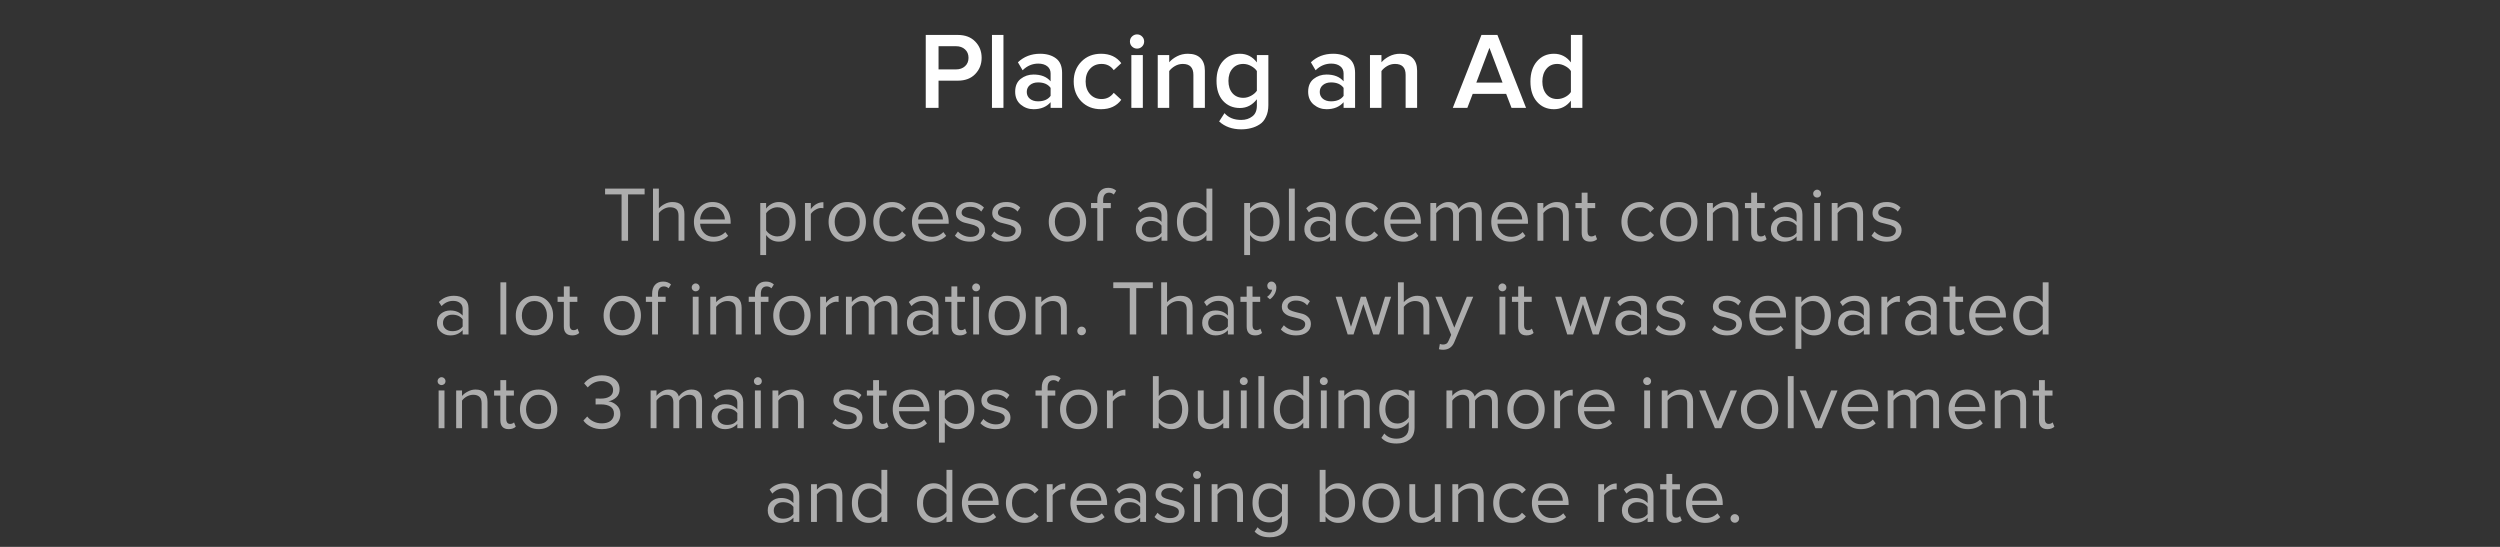 <?xml version="1.0" encoding="UTF-8"?> <svg xmlns="http://www.w3.org/2000/svg" width="320" height="70" viewBox="0 0 320 70" fill="none"><rect x="0" y="0" width="320" height="70" fill="#333333" stroke="none"/> <path d="M120.134 13.81H118.496V4.473H122.598C123.541 4.473 124.283 4.753 124.824 5.313C125.375 5.873 125.65 6.568 125.65 7.399C125.65 8.22 125.375 8.915 124.824 9.485C124.283 10.044 123.541 10.325 122.598 10.325H120.134V13.81ZM122.374 8.883C122.841 8.883 123.223 8.747 123.522 8.477C123.821 8.206 123.97 7.847 123.97 7.399C123.97 6.951 123.821 6.591 123.522 6.321C123.223 6.05 122.841 5.915 122.374 5.915H120.134V8.883H122.374ZM128.442 13.81H126.972V4.473H128.442V13.81ZM135.948 13.81H134.478V13.082C133.956 13.68 133.228 13.979 132.294 13.979C131.678 13.979 131.132 13.783 130.656 13.39C130.18 12.989 129.942 12.438 129.942 11.739C129.942 11.02 130.176 10.474 130.642 10.101C131.118 9.727 131.669 9.541 132.294 9.541C133.256 9.541 133.984 9.83 134.478 10.409V9.401C134.478 9.009 134.334 8.701 134.044 8.477C133.755 8.253 133.372 8.141 132.896 8.141C132.14 8.141 131.473 8.425 130.894 8.995L130.292 7.973C131.058 7.245 132.005 6.881 133.134 6.881C133.965 6.881 134.642 7.077 135.164 7.469C135.687 7.861 135.948 8.481 135.948 9.331V13.81ZM132.868 12.97C133.606 12.97 134.142 12.737 134.478 12.271V11.248C134.142 10.782 133.606 10.549 132.868 10.549C132.448 10.549 132.103 10.661 131.832 10.884C131.562 11.108 131.426 11.402 131.426 11.767C131.426 12.13 131.562 12.425 131.832 12.649C132.103 12.863 132.448 12.97 132.868 12.97ZM140.934 13.979C139.908 13.979 139.068 13.647 138.414 12.985C137.761 12.312 137.434 11.459 137.434 10.422C137.434 9.396 137.761 8.551 138.414 7.889C139.068 7.217 139.908 6.881 140.934 6.881C142.064 6.881 142.927 7.282 143.524 8.085L142.558 8.981C142.185 8.449 141.667 8.183 141.004 8.183C140.388 8.183 139.894 8.393 139.52 8.813C139.147 9.223 138.96 9.76 138.96 10.422C138.96 11.085 139.147 11.627 139.52 12.046C139.894 12.466 140.388 12.677 141.004 12.677C141.648 12.677 142.166 12.411 142.558 11.879L143.524 12.774C142.927 13.577 142.064 13.979 140.934 13.979ZM145.541 6.223C145.299 6.223 145.084 6.134 144.897 5.957C144.72 5.779 144.631 5.565 144.631 5.313C144.631 5.061 144.72 4.846 144.897 4.669C145.084 4.491 145.299 4.403 145.541 4.403C145.793 4.403 146.008 4.491 146.185 4.669C146.363 4.846 146.451 5.061 146.451 5.313C146.451 5.565 146.363 5.779 146.185 5.957C146.008 6.134 145.793 6.223 145.541 6.223ZM146.283 13.81H144.813V7.049H146.283V13.81ZM154.224 13.81H152.754V9.583C152.754 8.649 152.302 8.183 151.396 8.183C151.042 8.183 150.71 8.271 150.402 8.449C150.094 8.626 149.847 8.841 149.66 9.093V13.81H148.19V7.049H149.66V7.973C149.912 7.674 150.248 7.417 150.668 7.203C151.088 6.988 151.546 6.881 152.04 6.881C152.759 6.881 153.3 7.067 153.664 7.441C154.038 7.814 154.224 8.351 154.224 9.051V13.81ZM158.878 16.555C157.73 16.555 156.787 16.218 156.05 15.546L156.736 14.482C157.24 15.061 157.954 15.351 158.878 15.351C159.438 15.351 159.909 15.201 160.292 14.902C160.684 14.613 160.88 14.151 160.88 13.517V12.704C160.301 13.451 159.578 13.825 158.71 13.825C157.823 13.825 157.1 13.517 156.54 12.9C155.989 12.284 155.714 11.435 155.714 10.352C155.714 9.279 155.989 8.435 156.54 7.819C157.1 7.193 157.823 6.881 158.71 6.881C159.596 6.881 160.32 7.249 160.88 7.987V7.049H162.35V13.46C162.35 14.039 162.247 14.539 162.042 14.959C161.846 15.388 161.575 15.71 161.23 15.925C160.884 16.148 160.516 16.307 160.124 16.401C159.741 16.503 159.326 16.555 158.878 16.555ZM159.144 12.523C159.48 12.523 159.811 12.434 160.138 12.257C160.464 12.079 160.712 11.864 160.88 11.613V9.093C160.712 8.841 160.464 8.626 160.138 8.449C159.811 8.271 159.48 8.183 159.144 8.183C158.565 8.183 158.103 8.383 157.758 8.785C157.412 9.177 157.24 9.699 157.24 10.352C157.24 11.006 157.412 11.533 157.758 11.934C158.103 12.326 158.565 12.523 159.144 12.523ZM173.45 13.81H171.98V13.082C171.458 13.68 170.73 13.979 169.796 13.979C169.18 13.979 168.634 13.783 168.158 13.39C167.682 12.989 167.444 12.438 167.444 11.739C167.444 11.02 167.678 10.474 168.144 10.101C168.62 9.727 169.171 9.541 169.796 9.541C170.758 9.541 171.486 9.83 171.98 10.409V9.401C171.98 9.009 171.836 8.701 171.546 8.477C171.257 8.253 170.874 8.141 170.398 8.141C169.642 8.141 168.975 8.425 168.396 8.995L167.794 7.973C168.56 7.245 169.507 6.881 170.636 6.881C171.467 6.881 172.144 7.077 172.666 7.469C173.189 7.861 173.45 8.481 173.45 9.331V13.81ZM170.37 12.97C171.108 12.97 171.644 12.737 171.98 12.271V11.248C171.644 10.782 171.108 10.549 170.37 10.549C169.95 10.549 169.605 10.661 169.334 10.884C169.064 11.108 168.928 11.402 168.928 11.767C168.928 12.13 169.064 12.425 169.334 12.649C169.605 12.863 169.95 12.97 170.37 12.97ZM181.39 13.81H179.92V9.583C179.92 8.649 179.468 8.183 178.562 8.183C178.208 8.183 177.876 8.271 177.568 8.449C177.26 8.626 177.013 8.841 176.826 9.093V13.81H175.356V7.049H176.826V7.973C177.078 7.674 177.414 7.417 177.834 7.203C178.254 6.988 178.712 6.881 179.206 6.881C179.925 6.881 180.466 7.067 180.83 7.441C181.204 7.814 181.39 8.351 181.39 9.051V13.81ZM195.337 13.81H193.475L192.789 12.018H188.505L187.819 13.81H185.957L189.625 4.473H191.669L195.337 13.81ZM192.327 10.576L190.647 6.125L188.967 10.576H192.327ZM202.545 13.81H201.075V12.886C200.515 13.614 199.792 13.979 198.905 13.979C198.019 13.979 197.295 13.661 196.735 13.027C196.175 12.392 195.895 11.528 195.895 10.437C195.895 9.354 196.175 8.491 196.735 7.847C197.295 7.203 198.019 6.881 198.905 6.881C199.792 6.881 200.515 7.249 201.075 7.987V4.473H202.545V13.81ZM199.325 12.677C199.671 12.677 200.007 12.592 200.333 12.425C200.66 12.257 200.907 12.042 201.075 11.78V9.093C200.907 8.831 200.66 8.617 200.333 8.449C200.007 8.271 199.671 8.183 199.325 8.183C198.747 8.183 198.285 8.393 197.939 8.813C197.594 9.233 197.421 9.774 197.421 10.437C197.421 11.099 197.594 11.64 197.939 12.06C198.285 12.471 198.747 12.677 199.325 12.677Z" fill="white"></path> <path d="M80.391 30.811H79.561V24.881H77.451V24.14H82.511V24.881H80.391V30.811ZM87.604 30.811H86.854V27.631C86.854 27.23 86.761 26.947 86.574 26.78C86.387 26.614 86.117 26.53 85.764 26.53C85.491 26.53 85.221 26.604 84.954 26.75C84.694 26.897 84.487 27.074 84.334 27.28V30.811H83.584V24.14H84.334V26.68C84.521 26.46 84.771 26.27 85.084 26.11C85.397 25.944 85.724 25.86 86.064 25.86C87.091 25.86 87.604 26.374 87.604 27.401V30.811ZM91.282 30.93C90.562 30.93 89.972 30.697 89.512 30.23C89.052 29.757 88.822 29.144 88.822 28.39C88.822 27.684 89.048 27.087 89.502 26.601C89.955 26.107 90.522 25.86 91.202 25.86C91.915 25.86 92.478 26.107 92.892 26.601C93.312 27.087 93.522 27.704 93.522 28.451V28.64H89.612C89.645 29.114 89.818 29.511 90.132 29.831C90.445 30.151 90.852 30.311 91.352 30.311C91.952 30.311 92.448 30.107 92.842 29.701L93.202 30.191C92.708 30.684 92.068 30.93 91.282 30.93ZM92.782 28.09C92.775 27.677 92.635 27.307 92.362 26.98C92.088 26.647 91.698 26.48 91.192 26.48C90.712 26.48 90.332 26.644 90.052 26.971C89.778 27.297 89.632 27.671 89.612 28.09H92.782ZM99.695 30.93C99.014 30.93 98.471 30.647 98.064 30.081V32.651H97.314V25.98H98.064V26.701C98.245 26.447 98.478 26.244 98.764 26.09C99.051 25.937 99.361 25.86 99.695 25.86C100.334 25.86 100.851 26.09 101.244 26.55C101.644 27.004 101.844 27.617 101.844 28.39C101.844 29.164 101.644 29.78 101.244 30.241C100.851 30.701 100.334 30.93 99.695 30.93ZM99.504 30.261C99.978 30.261 100.354 30.087 100.634 29.741C100.914 29.387 101.054 28.937 101.054 28.39C101.054 27.844 100.914 27.397 100.634 27.05C100.354 26.704 99.978 26.53 99.504 26.53C99.218 26.53 98.938 26.607 98.665 26.761C98.398 26.907 98.198 27.087 98.064 27.3V29.48C98.198 29.701 98.398 29.887 98.665 30.041C98.938 30.187 99.218 30.261 99.504 30.261ZM103.787 30.811H103.037V25.98H103.787V26.761C104.234 26.174 104.77 25.881 105.397 25.881V26.651C105.304 26.631 105.204 26.62 105.097 26.62C104.87 26.62 104.624 26.701 104.357 26.86C104.09 27.02 103.9 27.197 103.787 27.39V30.811ZM110.178 30.201C109.745 30.687 109.168 30.93 108.448 30.93C107.728 30.93 107.148 30.687 106.708 30.201C106.275 29.714 106.058 29.11 106.058 28.39C106.058 27.671 106.275 27.07 106.708 26.59C107.148 26.104 107.728 25.86 108.448 25.86C109.168 25.86 109.745 26.104 110.178 26.59C110.618 27.07 110.838 27.671 110.838 28.39C110.838 29.11 110.618 29.714 110.178 30.201ZM107.268 29.721C107.561 30.081 107.955 30.261 108.448 30.261C108.941 30.261 109.331 30.081 109.618 29.721C109.905 29.354 110.048 28.91 110.048 28.39C110.048 27.87 109.905 27.43 109.618 27.07C109.331 26.71 108.941 26.53 108.448 26.53C107.955 26.53 107.561 26.714 107.268 27.081C106.981 27.441 106.838 27.877 106.838 28.39C106.838 28.91 106.981 29.354 107.268 29.721ZM114.191 30.93C113.477 30.93 112.897 30.691 112.451 30.21C112.004 29.724 111.781 29.117 111.781 28.39C111.781 27.664 112.004 27.061 112.451 26.581C112.897 26.101 113.477 25.86 114.191 25.86C114.937 25.86 115.527 26.14 115.961 26.701L115.461 27.16C115.154 26.741 114.744 26.53 114.231 26.53C113.724 26.53 113.317 26.704 113.011 27.05C112.711 27.397 112.561 27.844 112.561 28.39C112.561 28.937 112.711 29.387 113.011 29.741C113.317 30.087 113.724 30.261 114.231 30.261C114.737 30.261 115.147 30.05 115.461 29.631L115.961 30.09C115.527 30.651 114.937 30.93 114.191 30.93ZM119.192 30.93C118.472 30.93 117.882 30.697 117.422 30.23C116.962 29.757 116.732 29.144 116.732 28.39C116.732 27.684 116.958 27.087 117.412 26.601C117.865 26.107 118.432 25.86 119.112 25.86C119.825 25.86 120.388 26.107 120.802 26.601C121.222 27.087 121.432 27.704 121.432 28.451V28.64H117.522C117.555 29.114 117.728 29.511 118.042 29.831C118.355 30.151 118.762 30.311 119.262 30.311C119.862 30.311 120.358 30.107 120.752 29.701L121.112 30.191C120.618 30.684 119.978 30.93 119.192 30.93ZM120.692 28.09C120.685 27.677 120.545 27.307 120.272 26.98C119.998 26.647 119.608 26.48 119.102 26.48C118.622 26.48 118.242 26.644 117.962 26.971C117.688 27.297 117.542 27.671 117.522 28.09H120.692ZM124.176 30.93C123.356 30.93 122.706 30.677 122.226 30.171L122.616 29.631C122.783 29.824 123.01 29.987 123.296 30.12C123.59 30.254 123.893 30.32 124.206 30.32C124.566 30.32 124.846 30.244 125.046 30.09C125.246 29.937 125.346 29.737 125.346 29.491C125.346 29.277 125.243 29.11 125.036 28.991C124.83 28.864 124.58 28.77 124.286 28.71C124 28.644 123.71 28.57 123.416 28.491C123.123 28.404 122.873 28.261 122.666 28.061C122.46 27.854 122.356 27.584 122.356 27.25C122.356 26.857 122.516 26.527 122.836 26.261C123.163 25.994 123.603 25.86 124.156 25.86C124.883 25.86 125.48 26.094 125.946 26.561L125.596 27.081C125.256 26.674 124.776 26.471 124.156 26.471C123.83 26.471 123.57 26.544 123.376 26.691C123.183 26.831 123.086 27.011 123.086 27.23C123.086 27.424 123.19 27.577 123.396 27.691C123.603 27.797 123.85 27.884 124.136 27.951C124.43 28.011 124.723 28.084 125.016 28.171C125.31 28.257 125.56 28.41 125.766 28.631C125.973 28.844 126.076 29.124 126.076 29.471C126.076 29.897 125.91 30.247 125.576 30.52C125.243 30.794 124.776 30.93 124.176 30.93ZM128.825 30.93C128.005 30.93 127.355 30.677 126.875 30.171L127.265 29.631C127.432 29.824 127.658 29.987 127.945 30.12C128.238 30.254 128.542 30.32 128.855 30.32C129.215 30.32 129.495 30.244 129.695 30.09C129.895 29.937 129.995 29.737 129.995 29.491C129.995 29.277 129.892 29.11 129.685 28.991C129.478 28.864 129.228 28.77 128.935 28.71C128.648 28.644 128.358 28.57 128.065 28.491C127.772 28.404 127.522 28.261 127.315 28.061C127.108 27.854 127.005 27.584 127.005 27.25C127.005 26.857 127.165 26.527 127.485 26.261C127.812 25.994 128.252 25.86 128.805 25.86C129.532 25.86 130.128 26.094 130.595 26.561L130.245 27.081C129.905 26.674 129.425 26.471 128.805 26.471C128.478 26.471 128.218 26.544 128.025 26.691C127.832 26.831 127.735 27.011 127.735 27.23C127.735 27.424 127.838 27.577 128.045 27.691C128.252 27.797 128.498 27.884 128.785 27.951C129.078 28.011 129.372 28.084 129.665 28.171C129.958 28.257 130.208 28.41 130.415 28.631C130.622 28.844 130.725 29.124 130.725 29.471C130.725 29.897 130.558 30.247 130.225 30.52C129.892 30.794 129.425 30.93 128.825 30.93ZM138.361 30.201C137.928 30.687 137.351 30.93 136.631 30.93C135.911 30.93 135.331 30.687 134.891 30.201C134.458 29.714 134.241 29.11 134.241 28.39C134.241 27.671 134.458 27.07 134.891 26.59C135.331 26.104 135.911 25.86 136.631 25.86C137.351 25.86 137.928 26.104 138.361 26.59C138.801 27.07 139.021 27.671 139.021 28.39C139.021 29.11 138.801 29.714 138.361 30.201ZM135.451 29.721C135.745 30.081 136.138 30.261 136.631 30.261C137.125 30.261 137.515 30.081 137.801 29.721C138.088 29.354 138.231 28.91 138.231 28.39C138.231 27.87 138.088 27.43 137.801 27.07C137.515 26.71 137.125 26.53 136.631 26.53C136.138 26.53 135.745 26.714 135.451 27.081C135.165 27.441 135.021 27.877 135.021 28.39C135.021 28.91 135.165 29.354 135.451 29.721ZM141.204 30.811H140.454V26.64H139.654V25.98H140.454V25.61C140.454 25.117 140.577 24.734 140.824 24.46C141.077 24.18 141.421 24.041 141.854 24.041C142.267 24.041 142.607 24.164 142.874 24.41L142.564 24.901C142.384 24.741 142.184 24.66 141.964 24.66C141.717 24.66 141.527 24.744 141.394 24.91C141.267 25.07 141.204 25.304 141.204 25.61V25.98H142.184V26.64H141.204V30.811ZM149.424 30.811H148.674V30.261C148.268 30.707 147.734 30.93 147.074 30.93C146.628 30.93 146.234 30.787 145.894 30.5C145.554 30.214 145.384 29.824 145.384 29.331C145.384 28.824 145.551 28.434 145.884 28.16C146.224 27.881 146.621 27.741 147.074 27.741C147.761 27.741 148.294 27.96 148.674 28.401V27.53C148.674 27.21 148.561 26.96 148.334 26.78C148.108 26.601 147.814 26.511 147.454 26.511C146.888 26.511 146.394 26.734 145.974 27.18L145.624 26.66C146.138 26.127 146.781 25.86 147.554 25.86C148.108 25.86 148.558 25.994 148.904 26.261C149.251 26.527 149.424 26.937 149.424 27.491V30.811ZM147.344 30.39C147.944 30.39 148.388 30.191 148.674 29.791V28.881C148.388 28.48 147.944 28.28 147.344 28.28C146.998 28.28 146.711 28.381 146.484 28.581C146.264 28.774 146.154 29.027 146.154 29.34C146.154 29.647 146.264 29.901 146.484 30.101C146.711 30.294 146.998 30.39 147.344 30.39ZM155.178 30.811H154.428V30.09C154.014 30.651 153.471 30.93 152.798 30.93C152.158 30.93 151.638 30.704 151.238 30.25C150.844 29.791 150.648 29.174 150.648 28.401C150.648 27.634 150.844 27.02 151.238 26.561C151.638 26.094 152.158 25.86 152.798 25.86C153.464 25.86 154.008 26.144 154.428 26.71V24.14H155.178V30.811ZM152.978 30.261C153.271 30.261 153.551 30.187 153.818 30.041C154.084 29.894 154.288 29.714 154.428 29.5V27.311C154.288 27.09 154.081 26.907 153.808 26.761C153.541 26.607 153.264 26.53 152.978 26.53C152.504 26.53 152.128 26.707 151.848 27.061C151.568 27.407 151.428 27.854 151.428 28.401C151.428 28.947 151.568 29.394 151.848 29.741C152.128 30.087 152.504 30.261 152.978 30.261ZM161.638 30.93C160.958 30.93 160.414 30.647 160.008 30.081V32.651H159.258V25.98H160.008V26.701C160.188 26.447 160.421 26.244 160.708 26.09C160.994 25.937 161.304 25.86 161.638 25.86C162.278 25.86 162.794 26.09 163.188 26.55C163.588 27.004 163.788 27.617 163.788 28.39C163.788 29.164 163.588 29.78 163.188 30.241C162.794 30.701 162.278 30.93 161.638 30.93ZM161.448 30.261C161.921 30.261 162.298 30.087 162.578 29.741C162.858 29.387 162.998 28.937 162.998 28.39C162.998 27.844 162.858 27.397 162.578 27.05C162.298 26.704 161.921 26.53 161.448 26.53C161.161 26.53 160.881 26.607 160.608 26.761C160.341 26.907 160.141 27.087 160.008 27.3V29.48C160.141 29.701 160.341 29.887 160.608 30.041C160.881 30.187 161.161 30.261 161.448 30.261ZM165.73 30.811H164.98V24.14H165.73V30.811ZM170.997 30.811H170.247V30.261C169.84 30.707 169.307 30.93 168.647 30.93C168.2 30.93 167.807 30.787 167.467 30.5C167.127 30.214 166.957 29.824 166.957 29.331C166.957 28.824 167.123 28.434 167.457 28.16C167.797 27.881 168.193 27.741 168.647 27.741C169.333 27.741 169.867 27.96 170.247 28.401V27.53C170.247 27.21 170.133 26.96 169.907 26.78C169.68 26.601 169.387 26.511 169.027 26.511C168.46 26.511 167.967 26.734 167.547 27.18L167.197 26.66C167.71 26.127 168.353 25.86 169.127 25.86C169.68 25.86 170.13 25.994 170.477 26.261C170.823 26.527 170.997 26.937 170.997 27.491V30.811ZM168.917 30.39C169.517 30.39 169.96 30.191 170.247 29.791V28.881C169.96 28.48 169.517 28.28 168.917 28.28C168.57 28.28 168.283 28.381 168.057 28.581C167.837 28.774 167.727 29.027 167.727 29.34C167.727 29.647 167.837 29.901 168.057 30.101C168.283 30.294 168.57 30.39 168.917 30.39ZM174.63 30.93C173.917 30.93 173.337 30.691 172.89 30.21C172.443 29.724 172.22 29.117 172.22 28.39C172.22 27.664 172.443 27.061 172.89 26.581C173.337 26.101 173.917 25.86 174.63 25.86C175.377 25.86 175.967 26.14 176.4 26.701L175.9 27.16C175.593 26.741 175.183 26.53 174.67 26.53C174.163 26.53 173.757 26.704 173.45 27.05C173.15 27.397 173 27.844 173 28.39C173 28.937 173.15 29.387 173.45 29.741C173.757 30.087 174.163 30.261 174.67 30.261C175.177 30.261 175.587 30.05 175.9 29.631L176.4 30.09C175.967 30.651 175.377 30.93 174.63 30.93ZM179.631 30.93C178.911 30.93 178.321 30.697 177.861 30.23C177.401 29.757 177.171 29.144 177.171 28.39C177.171 27.684 177.398 27.087 177.851 26.601C178.305 26.107 178.871 25.86 179.551 25.86C180.265 25.86 180.828 26.107 181.241 26.601C181.661 27.087 181.871 27.704 181.871 28.451V28.64H177.961C177.995 29.114 178.168 29.511 178.481 29.831C178.795 30.151 179.201 30.311 179.701 30.311C180.301 30.311 180.798 30.107 181.191 29.701L181.551 30.191C181.058 30.684 180.418 30.93 179.631 30.93ZM181.131 28.09C181.125 27.677 180.985 27.307 180.711 26.98C180.438 26.647 180.048 26.48 179.541 26.48C179.061 26.48 178.681 26.644 178.401 26.971C178.128 27.297 177.981 27.671 177.961 28.09H181.131ZM189.666 30.811H188.916V27.53C188.916 26.864 188.619 26.53 188.026 26.53C187.786 26.53 187.546 26.604 187.306 26.75C187.066 26.897 186.879 27.07 186.746 27.27V30.811H185.996V27.53C185.996 26.864 185.699 26.53 185.106 26.53C184.873 26.53 184.636 26.604 184.396 26.75C184.163 26.897 183.976 27.074 183.836 27.28V30.811H183.086V25.98H183.836V26.68C183.956 26.494 184.166 26.311 184.466 26.131C184.766 25.951 185.076 25.86 185.396 25.86C185.749 25.86 186.036 25.944 186.256 26.11C186.476 26.277 186.623 26.494 186.696 26.761C186.843 26.52 187.066 26.311 187.366 26.131C187.666 25.951 187.983 25.86 188.316 25.86C189.216 25.86 189.666 26.347 189.666 27.32V30.811ZM193.342 30.93C192.622 30.93 192.032 30.697 191.572 30.23C191.112 29.757 190.882 29.144 190.882 28.39C190.882 27.684 191.109 27.087 191.562 26.601C192.015 26.107 192.582 25.86 193.262 25.86C193.975 25.86 194.539 26.107 194.952 26.601C195.372 27.087 195.582 27.704 195.582 28.451V28.64H191.672C191.705 29.114 191.879 29.511 192.192 29.831C192.505 30.151 192.912 30.311 193.412 30.311C194.012 30.311 194.509 30.107 194.902 29.701L195.262 30.191C194.769 30.684 194.129 30.93 193.342 30.93ZM194.842 28.09C194.835 27.677 194.695 27.307 194.422 26.98C194.149 26.647 193.759 26.48 193.252 26.48C192.772 26.48 192.392 26.644 192.112 26.971C191.839 27.297 191.692 27.671 191.672 28.09H194.842ZM200.807 30.811H200.057V27.651C200.057 27.244 199.964 26.957 199.777 26.791C199.59 26.617 199.324 26.53 198.977 26.53C198.697 26.53 198.424 26.604 198.157 26.75C197.897 26.897 197.694 27.074 197.547 27.28V30.811H196.797V25.98H197.547V26.68C197.734 26.46 197.984 26.27 198.297 26.11C198.61 25.944 198.934 25.86 199.267 25.86C200.294 25.86 200.807 26.381 200.807 27.421V30.811ZM203.525 30.93C203.171 30.93 202.905 30.834 202.725 30.64C202.545 30.447 202.455 30.167 202.455 29.8V26.64H201.655V25.98H202.455V24.66H203.205V25.98H204.185V26.64H203.205V29.64C203.205 29.827 203.245 29.977 203.325 30.09C203.411 30.204 203.535 30.261 203.695 30.261C203.915 30.261 204.085 30.194 204.205 30.061L204.425 30.62C204.205 30.827 203.905 30.93 203.525 30.93ZM209.952 30.93C209.239 30.93 208.659 30.691 208.212 30.21C207.766 29.724 207.542 29.117 207.542 28.39C207.542 27.664 207.766 27.061 208.212 26.581C208.659 26.101 209.239 25.86 209.952 25.86C210.699 25.86 211.289 26.14 211.722 26.701L211.222 27.16C210.916 26.741 210.506 26.53 209.992 26.53C209.486 26.53 209.079 26.704 208.772 27.05C208.472 27.397 208.322 27.844 208.322 28.39C208.322 28.937 208.472 29.387 208.772 29.741C209.079 30.087 209.486 30.261 209.992 30.261C210.499 30.261 210.909 30.05 211.222 29.631L211.722 30.09C211.289 30.651 210.699 30.93 209.952 30.93ZM216.613 30.201C216.18 30.687 215.603 30.93 214.883 30.93C214.163 30.93 213.583 30.687 213.143 30.201C212.71 29.714 212.493 29.11 212.493 28.39C212.493 27.671 212.71 27.07 213.143 26.59C213.583 26.104 214.163 25.86 214.883 25.86C215.603 25.86 216.18 26.104 216.613 26.59C217.053 27.07 217.273 27.671 217.273 28.39C217.273 29.11 217.053 29.714 216.613 30.201ZM213.703 29.721C213.997 30.081 214.39 30.261 214.883 30.261C215.377 30.261 215.767 30.081 216.053 29.721C216.34 29.354 216.483 28.91 216.483 28.39C216.483 27.87 216.34 27.43 216.053 27.07C215.767 26.71 215.377 26.53 214.883 26.53C214.39 26.53 213.997 26.714 213.703 27.081C213.417 27.441 213.273 27.877 213.273 28.39C213.273 28.91 213.417 29.354 213.703 29.721ZM222.506 30.811H221.756V27.651C221.756 27.244 221.663 26.957 221.476 26.791C221.289 26.617 221.023 26.53 220.676 26.53C220.396 26.53 220.123 26.604 219.856 26.75C219.596 26.897 219.393 27.074 219.246 27.28V30.811H218.496V25.98H219.246V26.68C219.433 26.46 219.683 26.27 219.996 26.11C220.309 25.944 220.633 25.86 220.966 25.86C221.993 25.86 222.506 26.381 222.506 27.421V30.811ZM225.224 30.93C224.871 30.93 224.604 30.834 224.424 30.64C224.244 30.447 224.154 30.167 224.154 29.8V26.64H223.354V25.98H224.154V24.66H224.904V25.98H225.884V26.64H224.904V29.64C224.904 29.827 224.944 29.977 225.024 30.09C225.111 30.204 225.234 30.261 225.394 30.261C225.614 30.261 225.784 30.194 225.904 30.061L226.124 30.62C225.904 30.827 225.604 30.93 225.224 30.93ZM230.713 30.811H229.963V30.261C229.557 30.707 229.023 30.93 228.363 30.93C227.917 30.93 227.523 30.787 227.183 30.5C226.843 30.214 226.673 29.824 226.673 29.331C226.673 28.824 226.84 28.434 227.173 28.16C227.513 27.881 227.91 27.741 228.363 27.741C229.05 27.741 229.583 27.96 229.963 28.401V27.53C229.963 27.21 229.85 26.96 229.623 26.78C229.397 26.601 229.103 26.511 228.743 26.511C228.177 26.511 227.683 26.734 227.263 27.18L226.913 26.66C227.427 26.127 228.07 25.86 228.843 25.86C229.397 25.86 229.847 25.994 230.193 26.261C230.54 26.527 230.713 26.937 230.713 27.491V30.811ZM228.633 30.39C229.233 30.39 229.677 30.191 229.963 29.791V28.881C229.677 28.48 229.233 28.28 228.633 28.28C228.287 28.28 228 28.381 227.773 28.581C227.553 28.774 227.443 29.027 227.443 29.34C227.443 29.647 227.553 29.901 227.773 30.101C228 30.294 228.287 30.39 228.633 30.39ZM232.587 25.291C232.453 25.291 232.337 25.244 232.237 25.151C232.137 25.05 232.087 24.93 232.087 24.791C232.087 24.651 232.137 24.53 232.237 24.43C232.337 24.331 232.453 24.28 232.587 24.28C232.727 24.28 232.847 24.331 232.947 24.43C233.047 24.53 233.097 24.651 233.097 24.791C233.097 24.93 233.047 25.05 232.947 25.151C232.847 25.244 232.727 25.291 232.587 25.291ZM232.967 30.811H232.217V25.98H232.967V30.811ZM238.473 30.811H237.723V27.651C237.723 27.244 237.63 26.957 237.443 26.791C237.256 26.617 236.99 26.53 236.643 26.53C236.363 26.53 236.09 26.604 235.823 26.75C235.563 26.897 235.36 27.074 235.213 27.28V30.811H234.463V25.98H235.213V26.68C235.4 26.46 235.65 26.27 235.963 26.11C236.276 25.944 236.6 25.86 236.933 25.86C237.96 25.86 238.473 26.381 238.473 27.421V30.811ZM241.501 30.93C240.681 30.93 240.031 30.677 239.551 30.171L239.941 29.631C240.107 29.824 240.334 29.987 240.621 30.12C240.914 30.254 241.217 30.32 241.531 30.32C241.891 30.32 242.171 30.244 242.371 30.09C242.571 29.937 242.671 29.737 242.671 29.491C242.671 29.277 242.567 29.11 242.361 28.991C242.154 28.864 241.904 28.77 241.611 28.71C241.324 28.644 241.034 28.57 240.741 28.491C240.447 28.404 240.197 28.261 239.991 28.061C239.784 27.854 239.681 27.584 239.681 27.25C239.681 26.857 239.841 26.527 240.161 26.261C240.487 25.994 240.927 25.86 241.481 25.86C242.207 25.86 242.804 26.094 243.271 26.561L242.921 27.081C242.581 26.674 242.101 26.471 241.481 26.471C241.154 26.471 240.894 26.544 240.701 26.691C240.507 26.831 240.411 27.011 240.411 27.23C240.411 27.424 240.514 27.577 240.721 27.691C240.927 27.797 241.174 27.884 241.461 27.951C241.754 28.011 242.047 28.084 242.341 28.171C242.634 28.257 242.884 28.41 243.091 28.631C243.297 28.844 243.401 29.124 243.401 29.471C243.401 29.897 243.234 30.247 242.901 30.52C242.567 30.794 242.101 30.93 241.501 30.93ZM59.971 42.81H59.221V42.261C58.815 42.707 58.281 42.931 57.621 42.931C57.175 42.931 56.781 42.787 56.441 42.501C56.101 42.214 55.931 41.824 55.931 41.331C55.931 40.824 56.098 40.434 56.431 40.16C56.771 39.88 57.168 39.74 57.621 39.74C58.308 39.74 58.841 39.961 59.221 40.401V39.531C59.221 39.211 59.108 38.961 58.881 38.781C58.654 38.6 58.361 38.511 58.001 38.511C57.434 38.511 56.941 38.734 56.521 39.181L56.171 38.66C56.684 38.127 57.328 37.861 58.101 37.861C58.654 37.861 59.105 37.994 59.451 38.261C59.798 38.527 59.971 38.937 59.971 39.49V42.81ZM57.891 42.391C58.491 42.391 58.934 42.191 59.221 41.791V40.88C58.934 40.48 58.491 40.281 57.891 40.281C57.544 40.281 57.258 40.38 57.031 40.581C56.811 40.774 56.701 41.027 56.701 41.34C56.701 41.647 56.811 41.901 57.031 42.1C57.258 42.294 57.544 42.391 57.891 42.391ZM64.803 42.81H64.053V36.141H64.803V42.81ZM70.139 42.2C69.706 42.687 69.129 42.931 68.409 42.931C67.689 42.931 67.109 42.687 66.669 42.2C66.236 41.714 66.019 41.111 66.019 40.391C66.019 39.67 66.236 39.071 66.669 38.59C67.109 38.104 67.689 37.861 68.409 37.861C69.129 37.861 69.706 38.104 70.139 38.59C70.579 39.071 70.799 39.67 70.799 40.391C70.799 41.111 70.579 41.714 70.139 42.2ZM67.229 41.721C67.522 42.081 67.915 42.261 68.409 42.261C68.902 42.261 69.292 42.081 69.579 41.721C69.865 41.354 70.009 40.91 70.009 40.391C70.009 39.87 69.865 39.431 69.579 39.071C69.292 38.711 68.902 38.531 68.409 38.531C67.915 38.531 67.522 38.714 67.229 39.081C66.942 39.441 66.799 39.877 66.799 40.391C66.799 40.91 66.942 41.354 67.229 41.721ZM73.242 42.931C72.888 42.931 72.621 42.834 72.442 42.641C72.261 42.447 72.171 42.167 72.171 41.8V38.641H71.371V37.98H72.171V36.66H72.921V37.98H73.901V38.641H72.921V41.641C72.921 41.827 72.962 41.977 73.041 42.09C73.128 42.204 73.251 42.261 73.412 42.261C73.632 42.261 73.802 42.194 73.921 42.06L74.141 42.62C73.921 42.827 73.621 42.931 73.242 42.931ZM81.379 42.2C80.946 42.687 80.369 42.931 79.649 42.931C78.929 42.931 78.349 42.687 77.909 42.2C77.476 41.714 77.259 41.111 77.259 40.391C77.259 39.67 77.476 39.071 77.909 38.59C78.349 38.104 78.929 37.861 79.649 37.861C80.369 37.861 80.946 38.104 81.379 38.59C81.819 39.071 82.039 39.67 82.039 40.391C82.039 41.111 81.819 41.714 81.379 42.2ZM78.469 41.721C78.762 42.081 79.156 42.261 79.649 42.261C80.142 42.261 80.532 42.081 80.819 41.721C81.106 41.354 81.249 40.91 81.249 40.391C81.249 39.87 81.106 39.431 80.819 39.071C80.532 38.711 80.142 38.531 79.649 38.531C79.156 38.531 78.762 38.714 78.469 39.081C78.182 39.441 78.039 39.877 78.039 40.391C78.039 40.91 78.182 41.354 78.469 41.721ZM84.222 42.81H83.472V38.641H82.672V37.98H83.472V37.611C83.472 37.117 83.595 36.734 83.842 36.461C84.095 36.181 84.438 36.041 84.872 36.041C85.285 36.041 85.625 36.164 85.892 36.41L85.582 36.901C85.402 36.74 85.202 36.66 84.982 36.66C84.735 36.66 84.545 36.744 84.412 36.91C84.285 37.071 84.222 37.304 84.222 37.611V37.98H85.202V38.641H84.222V42.81ZM89.042 37.291C88.909 37.291 88.792 37.244 88.692 37.151C88.592 37.05 88.542 36.931 88.542 36.791C88.542 36.651 88.592 36.531 88.692 36.431C88.792 36.331 88.909 36.281 89.042 36.281C89.182 36.281 89.302 36.331 89.402 36.431C89.502 36.531 89.552 36.651 89.552 36.791C89.552 36.931 89.502 37.05 89.402 37.151C89.302 37.244 89.182 37.291 89.042 37.291ZM89.422 42.81H88.672V37.98H89.422V42.81ZM94.928 42.81H94.178V39.651C94.178 39.244 94.085 38.957 93.898 38.791C93.711 38.617 93.445 38.531 93.098 38.531C92.818 38.531 92.545 38.604 92.278 38.751C92.018 38.897 91.815 39.074 91.668 39.281V42.81H90.918V37.98H91.668V38.681C91.855 38.461 92.105 38.27 92.418 38.111C92.731 37.944 93.055 37.861 93.388 37.861C94.415 37.861 94.928 38.38 94.928 39.42V42.81ZM97.386 42.81H96.636V38.641H95.836V37.98H96.636V37.611C96.636 37.117 96.759 36.734 97.006 36.461C97.259 36.181 97.602 36.041 98.036 36.041C98.449 36.041 98.789 36.164 99.056 36.41L98.746 36.901C98.566 36.74 98.366 36.66 98.146 36.66C97.899 36.66 97.709 36.744 97.576 36.91C97.449 37.071 97.386 37.304 97.386 37.611V37.98H98.366V38.641H97.386V42.81ZM103.098 42.2C102.664 42.687 102.088 42.931 101.368 42.931C100.648 42.931 100.068 42.687 99.628 42.2C99.195 41.714 98.978 41.111 98.978 40.391C98.978 39.67 99.195 39.071 99.628 38.59C100.068 38.104 100.648 37.861 101.368 37.861C102.088 37.861 102.664 38.104 103.098 38.59C103.538 39.071 103.758 39.67 103.758 40.391C103.758 41.111 103.538 41.714 103.098 42.2ZM100.188 41.721C100.481 42.081 100.874 42.261 101.368 42.261C101.861 42.261 102.251 42.081 102.538 41.721C102.824 41.354 102.968 40.91 102.968 40.391C102.968 39.87 102.824 39.431 102.538 39.071C102.251 38.711 101.861 38.531 101.368 38.531C100.874 38.531 100.481 38.714 100.188 39.081C99.901 39.441 99.758 39.877 99.758 40.391C99.758 40.91 99.901 41.354 100.188 41.721ZM105.73 42.81H104.98V37.98H105.73V38.761C106.177 38.174 106.714 37.88 107.34 37.88V38.651C107.247 38.63 107.147 38.62 107.04 38.62C106.814 38.62 106.567 38.7 106.3 38.861C106.034 39.02 105.844 39.197 105.73 39.391V42.81ZM114.861 42.81H114.111V39.531C114.111 38.864 113.815 38.531 113.221 38.531C112.981 38.531 112.741 38.604 112.501 38.751C112.261 38.897 112.075 39.071 111.941 39.27V42.81H111.191V39.531C111.191 38.864 110.895 38.531 110.301 38.531C110.068 38.531 109.831 38.604 109.591 38.751C109.358 38.897 109.171 39.074 109.031 39.281V42.81H108.281V37.98H109.031V38.681C109.151 38.494 109.361 38.31 109.661 38.13C109.961 37.95 110.271 37.861 110.591 37.861C110.945 37.861 111.231 37.944 111.451 38.111C111.671 38.277 111.818 38.494 111.891 38.761C112.038 38.52 112.261 38.31 112.561 38.13C112.861 37.95 113.178 37.861 113.511 37.861C114.411 37.861 114.861 38.347 114.861 39.321V42.81ZM120.127 42.81H119.377V42.261C118.971 42.707 118.437 42.931 117.777 42.931C117.331 42.931 116.937 42.787 116.597 42.501C116.257 42.214 116.087 41.824 116.087 41.331C116.087 40.824 116.254 40.434 116.587 40.16C116.927 39.88 117.324 39.74 117.777 39.74C118.464 39.74 118.997 39.961 119.377 40.401V39.531C119.377 39.211 119.264 38.961 119.037 38.781C118.811 38.6 118.517 38.511 118.157 38.511C117.591 38.511 117.097 38.734 116.677 39.181L116.327 38.66C116.841 38.127 117.484 37.861 118.257 37.861C118.811 37.861 119.261 37.994 119.607 38.261C119.954 38.527 120.127 38.937 120.127 39.49V42.81ZM118.047 42.391C118.647 42.391 119.091 42.191 119.377 41.791V40.88C119.091 40.48 118.647 40.281 118.047 40.281C117.701 40.281 117.414 40.38 117.187 40.581C116.967 40.774 116.857 41.027 116.857 41.34C116.857 41.647 116.967 41.901 117.187 42.1C117.414 42.294 117.701 42.391 118.047 42.391ZM122.851 42.931C122.498 42.931 122.231 42.834 122.051 42.641C121.871 42.447 121.781 42.167 121.781 41.8V38.641H120.981V37.98H121.781V36.66H122.531V37.98H123.511V38.641H122.531V41.641C122.531 41.827 122.571 41.977 122.651 42.09C122.738 42.204 122.861 42.261 123.021 42.261C123.241 42.261 123.411 42.194 123.531 42.06L123.751 42.62C123.531 42.827 123.231 42.931 122.851 42.931ZM124.94 37.291C124.807 37.291 124.69 37.244 124.59 37.151C124.49 37.05 124.44 36.931 124.44 36.791C124.44 36.651 124.49 36.531 124.59 36.431C124.69 36.331 124.807 36.281 124.94 36.281C125.08 36.281 125.2 36.331 125.3 36.431C125.4 36.531 125.45 36.651 125.45 36.791C125.45 36.931 125.4 37.05 125.3 37.151C125.2 37.244 125.08 37.291 124.94 37.291ZM125.32 42.81H124.57V37.98H125.32V42.81ZM130.656 42.2C130.223 42.687 129.646 42.931 128.926 42.931C128.206 42.931 127.626 42.687 127.186 42.2C126.753 41.714 126.536 41.111 126.536 40.391C126.536 39.67 126.753 39.071 127.186 38.59C127.626 38.104 128.206 37.861 128.926 37.861C129.646 37.861 130.223 38.104 130.656 38.59C131.096 39.071 131.316 39.67 131.316 40.391C131.316 41.111 131.096 41.714 130.656 42.2ZM127.746 41.721C128.04 42.081 128.433 42.261 128.926 42.261C129.42 42.261 129.81 42.081 130.096 41.721C130.383 41.354 130.526 40.91 130.526 40.391C130.526 39.87 130.383 39.431 130.096 39.071C129.81 38.711 129.42 38.531 128.926 38.531C128.433 38.531 128.04 38.714 127.746 39.081C127.46 39.441 127.316 39.877 127.316 40.391C127.316 40.91 127.46 41.354 127.746 41.721ZM136.549 42.81H135.799V39.651C135.799 39.244 135.706 38.957 135.519 38.791C135.332 38.617 135.066 38.531 134.719 38.531C134.439 38.531 134.166 38.604 133.899 38.751C133.639 38.897 133.436 39.074 133.289 39.281V42.81H132.539V37.98H133.289V38.681C133.476 38.461 133.726 38.27 134.039 38.111C134.352 37.944 134.676 37.861 135.009 37.861C136.036 37.861 136.549 38.38 136.549 39.42V42.81ZM138.837 42.751C138.73 42.857 138.6 42.91 138.447 42.91C138.294 42.91 138.164 42.857 138.057 42.751C137.95 42.644 137.897 42.514 137.897 42.361C137.897 42.207 137.95 42.077 138.057 41.971C138.164 41.864 138.294 41.81 138.447 41.81C138.6 41.81 138.73 41.864 138.837 41.971C138.944 42.077 138.997 42.207 138.997 42.361C138.997 42.514 138.944 42.644 138.837 42.751ZM145.44 42.81H144.61V36.88H142.5V36.141H147.56V36.88H145.44V42.81ZM152.653 42.81H151.903V39.63C151.903 39.23 151.809 38.947 151.623 38.781C151.436 38.614 151.166 38.531 150.813 38.531C150.539 38.531 150.269 38.604 150.003 38.751C149.743 38.897 149.536 39.074 149.383 39.281V42.81H148.633V36.141H149.383V38.681C149.569 38.461 149.819 38.27 150.133 38.111C150.446 37.944 150.773 37.861 151.113 37.861C152.139 37.861 152.653 38.374 152.653 39.401V42.81ZM157.92 42.81H157.17V42.261C156.764 42.707 156.23 42.931 155.57 42.931C155.124 42.931 154.73 42.787 154.39 42.501C154.05 42.214 153.88 41.824 153.88 41.331C153.88 40.824 154.047 40.434 154.38 40.16C154.72 39.88 155.117 39.74 155.57 39.74C156.257 39.74 156.79 39.961 157.17 40.401V39.531C157.17 39.211 157.057 38.961 156.83 38.781C156.604 38.6 156.31 38.511 155.95 38.511C155.384 38.511 154.89 38.734 154.47 39.181L154.12 38.66C154.634 38.127 155.277 37.861 156.05 37.861C156.604 37.861 157.054 37.994 157.4 38.261C157.747 38.527 157.92 38.937 157.92 39.49V42.81ZM155.84 42.391C156.44 42.391 156.884 42.191 157.17 41.791V40.88C156.884 40.48 156.44 40.281 155.84 40.281C155.494 40.281 155.207 40.38 154.98 40.581C154.76 40.774 154.65 41.027 154.65 41.34C154.65 41.647 154.76 41.901 154.98 42.1C155.207 42.294 155.494 42.391 155.84 42.391ZM160.644 42.931C160.29 42.931 160.024 42.834 159.844 42.641C159.664 42.447 159.574 42.167 159.574 41.8V38.641H158.774V37.98H159.574V36.66H160.324V37.98H161.304V38.641H160.324V41.641C160.324 41.827 160.364 41.977 160.444 42.09C160.53 42.204 160.654 42.261 160.814 42.261C161.034 42.261 161.204 42.194 161.324 42.06L161.544 42.62C161.324 42.827 161.024 42.931 160.644 42.931ZM163.373 36.8C163.373 37.094 163.297 37.377 163.143 37.651C162.99 37.917 162.793 38.137 162.553 38.31L162.183 38.001C162.343 37.894 162.487 37.754 162.613 37.581C162.74 37.401 162.813 37.23 162.833 37.071C162.807 37.084 162.76 37.09 162.693 37.09C162.553 37.09 162.437 37.044 162.343 36.95C162.257 36.85 162.213 36.727 162.213 36.581C162.213 36.434 162.263 36.307 162.363 36.2C162.47 36.094 162.597 36.041 162.743 36.041C162.917 36.041 163.063 36.111 163.183 36.251C163.31 36.384 163.373 36.567 163.373 36.8ZM165.895 42.931C165.075 42.931 164.425 42.677 163.945 42.17L164.335 41.63C164.502 41.824 164.729 41.987 165.015 42.12C165.309 42.254 165.612 42.321 165.925 42.321C166.285 42.321 166.565 42.244 166.765 42.09C166.965 41.937 167.065 41.737 167.065 41.49C167.065 41.277 166.962 41.111 166.755 40.99C166.549 40.864 166.299 40.77 166.005 40.711C165.719 40.644 165.429 40.571 165.135 40.49C164.842 40.404 164.592 40.261 164.385 40.06C164.179 39.854 164.075 39.584 164.075 39.251C164.075 38.857 164.235 38.527 164.555 38.261C164.882 37.994 165.322 37.861 165.875 37.861C166.602 37.861 167.199 38.094 167.665 38.56L167.315 39.081C166.975 38.674 166.495 38.471 165.875 38.471C165.549 38.471 165.289 38.544 165.095 38.691C164.902 38.831 164.805 39.011 164.805 39.23C164.805 39.424 164.909 39.577 165.115 39.691C165.322 39.797 165.569 39.884 165.855 39.95C166.149 40.011 166.442 40.084 166.735 40.17C167.029 40.257 167.279 40.41 167.485 40.63C167.692 40.844 167.795 41.124 167.795 41.471C167.795 41.897 167.629 42.247 167.295 42.52C166.962 42.794 166.495 42.931 165.895 42.931ZM176.522 42.81H175.772L174.512 38.931L173.252 42.81H172.502L170.962 37.98H171.742L172.922 41.831L174.192 37.98H174.832L176.102 41.831L177.282 37.98H178.062L176.522 42.81ZM182.956 42.81H182.206V39.63C182.206 39.23 182.112 38.947 181.926 38.781C181.739 38.614 181.469 38.531 181.116 38.531C180.842 38.531 180.572 38.604 180.306 38.751C180.046 38.897 179.839 39.074 179.686 39.281V42.81H178.936V36.141H179.686V38.681C179.872 38.461 180.122 38.27 180.436 38.111C180.749 37.944 181.076 37.861 181.416 37.861C182.442 37.861 182.956 38.374 182.956 39.401V42.81ZM184.183 44.7L184.303 44.02C184.423 44.074 184.56 44.1 184.713 44.1C184.886 44.1 185.03 44.064 185.143 43.99C185.256 43.917 185.353 43.784 185.433 43.59L185.753 42.861L183.733 37.98H184.543L186.153 41.941L187.753 37.98H188.573L186.153 43.791C185.886 44.431 185.413 44.757 184.733 44.77C184.533 44.77 184.35 44.747 184.183 44.7ZM192.304 37.291C192.17 37.291 192.054 37.244 191.954 37.151C191.854 37.05 191.804 36.931 191.804 36.791C191.804 36.651 191.854 36.531 191.954 36.431C192.054 36.331 192.17 36.281 192.304 36.281C192.444 36.281 192.564 36.331 192.664 36.431C192.764 36.531 192.814 36.651 192.814 36.791C192.814 36.931 192.764 37.05 192.664 37.151C192.564 37.244 192.444 37.291 192.304 37.291ZM192.684 42.81H191.934V37.98H192.684V42.81ZM195.4 42.931C195.046 42.931 194.78 42.834 194.6 42.641C194.42 42.447 194.33 42.167 194.33 41.8V38.641H193.53V37.98H194.33V36.66H195.08V37.98H196.06V38.641H195.08V41.641C195.08 41.827 195.12 41.977 195.2 42.09C195.286 42.204 195.41 42.261 195.57 42.261C195.79 42.261 195.96 42.194 196.08 42.06L196.3 42.62C196.08 42.827 195.78 42.931 195.4 42.931ZM204.627 42.81H203.877L202.617 38.931L201.357 42.81H200.607L199.067 37.98H199.847L201.027 41.831L202.297 37.98H202.937L204.207 41.831L205.387 37.98H206.167L204.627 42.81ZM210.811 42.81H210.061V42.261C209.654 42.707 209.121 42.931 208.461 42.931C208.014 42.931 207.621 42.787 207.281 42.501C206.941 42.214 206.771 41.824 206.771 41.331C206.771 40.824 206.938 40.434 207.271 40.16C207.611 39.88 208.008 39.74 208.461 39.74C209.148 39.74 209.681 39.961 210.061 40.401V39.531C210.061 39.211 209.948 38.961 209.721 38.781C209.494 38.6 209.201 38.511 208.841 38.511C208.274 38.511 207.781 38.734 207.361 39.181L207.011 38.66C207.524 38.127 208.168 37.861 208.941 37.861C209.494 37.861 209.944 37.994 210.291 38.261C210.638 38.527 210.811 38.937 210.811 39.49V42.81ZM208.731 42.391C209.331 42.391 209.774 42.191 210.061 41.791V40.88C209.774 40.48 209.331 40.281 208.731 40.281C208.384 40.281 208.098 40.38 207.871 40.581C207.651 40.774 207.541 41.027 207.541 41.34C207.541 41.647 207.651 41.901 207.871 42.1C208.098 42.294 208.384 42.391 208.731 42.391ZM213.844 42.931C213.024 42.931 212.374 42.677 211.894 42.17L212.284 41.63C212.451 41.824 212.678 41.987 212.964 42.12C213.258 42.254 213.561 42.321 213.874 42.321C214.234 42.321 214.514 42.244 214.714 42.09C214.914 41.937 215.014 41.737 215.014 41.49C215.014 41.277 214.911 41.111 214.704 40.99C214.498 40.864 214.248 40.77 213.954 40.711C213.668 40.644 213.378 40.571 213.084 40.49C212.791 40.404 212.541 40.261 212.334 40.06C212.128 39.854 212.024 39.584 212.024 39.251C212.024 38.857 212.184 38.527 212.504 38.261C212.831 37.994 213.271 37.861 213.824 37.861C214.551 37.861 215.148 38.094 215.614 38.56L215.264 39.081C214.924 38.674 214.444 38.471 213.824 38.471C213.498 38.471 213.238 38.544 213.044 38.691C212.851 38.831 212.754 39.011 212.754 39.23C212.754 39.424 212.858 39.577 213.064 39.691C213.271 39.797 213.518 39.884 213.804 39.95C214.098 40.011 214.391 40.084 214.684 40.17C214.978 40.257 215.228 40.41 215.434 40.63C215.641 40.844 215.744 41.124 215.744 41.471C215.744 41.897 215.578 42.247 215.244 42.52C214.911 42.794 214.444 42.931 213.844 42.931ZM221.071 42.931C220.251 42.931 219.601 42.677 219.121 42.17L219.511 41.63C219.678 41.824 219.904 41.987 220.191 42.12C220.484 42.254 220.788 42.321 221.101 42.321C221.461 42.321 221.741 42.244 221.941 42.09C222.141 41.937 222.241 41.737 222.241 41.49C222.241 41.277 222.138 41.111 221.931 40.99C221.724 40.864 221.474 40.77 221.181 40.711C220.894 40.644 220.604 40.571 220.311 40.49C220.018 40.404 219.768 40.261 219.561 40.06C219.354 39.854 219.251 39.584 219.251 39.251C219.251 38.857 219.411 38.527 219.731 38.261C220.058 37.994 220.498 37.861 221.051 37.861C221.778 37.861 222.374 38.094 222.841 38.56L222.491 39.081C222.151 38.674 221.671 38.471 221.051 38.471C220.724 38.471 220.464 38.544 220.271 38.691C220.078 38.831 219.981 39.011 219.981 39.23C219.981 39.424 220.084 39.577 220.291 39.691C220.498 39.797 220.744 39.884 221.031 39.95C221.324 40.011 221.618 40.084 221.911 40.17C222.204 40.257 222.454 40.41 222.661 40.63C222.868 40.844 222.971 41.124 222.971 41.471C222.971 41.897 222.804 42.247 222.471 42.52C222.138 42.794 221.671 42.931 221.071 42.931ZM226.369 42.931C225.649 42.931 225.059 42.697 224.599 42.23C224.139 41.757 223.909 41.144 223.909 40.391C223.909 39.684 224.136 39.087 224.589 38.6C225.043 38.107 225.609 37.861 226.289 37.861C227.003 37.861 227.566 38.107 227.979 38.6C228.399 39.087 228.609 39.704 228.609 40.45V40.641H224.699C224.733 41.114 224.906 41.511 225.219 41.831C225.533 42.151 225.939 42.31 226.439 42.31C227.039 42.31 227.536 42.107 227.929 41.7L228.289 42.191C227.796 42.684 227.156 42.931 226.369 42.931ZM227.869 40.09C227.863 39.677 227.723 39.307 227.449 38.98C227.176 38.647 226.786 38.48 226.279 38.48C225.799 38.48 225.419 38.644 225.139 38.971C224.866 39.297 224.719 39.67 224.699 40.09H227.869ZM232.204 42.931C231.524 42.931 230.981 42.647 230.574 42.081V44.651H229.824V37.98H230.574V38.7C230.754 38.447 230.988 38.244 231.274 38.09C231.561 37.937 231.871 37.861 232.204 37.861C232.844 37.861 233.361 38.09 233.754 38.55C234.154 39.004 234.354 39.617 234.354 40.391C234.354 41.164 234.154 41.781 233.754 42.24C233.361 42.7 232.844 42.931 232.204 42.931ZM232.014 42.261C232.488 42.261 232.864 42.087 233.144 41.74C233.424 41.387 233.564 40.937 233.564 40.391C233.564 39.844 233.424 39.397 233.144 39.05C232.864 38.704 232.488 38.531 232.014 38.531C231.728 38.531 231.448 38.607 231.174 38.761C230.908 38.907 230.708 39.087 230.574 39.3V41.48C230.708 41.7 230.908 41.887 231.174 42.041C231.448 42.187 231.728 42.261 232.014 42.261ZM239.317 42.81H238.567V42.261C238.16 42.707 237.627 42.931 236.967 42.931C236.52 42.931 236.127 42.787 235.787 42.501C235.447 42.214 235.277 41.824 235.277 41.331C235.277 40.824 235.444 40.434 235.777 40.16C236.117 39.88 236.514 39.74 236.967 39.74C237.654 39.74 238.187 39.961 238.567 40.401V39.531C238.567 39.211 238.454 38.961 238.227 38.781C238 38.6 237.707 38.511 237.347 38.511C236.78 38.511 236.287 38.734 235.867 39.181L235.517 38.66C236.03 38.127 236.674 37.861 237.447 37.861C238 37.861 238.45 37.994 238.797 38.261C239.144 38.527 239.317 38.937 239.317 39.49V42.81ZM237.237 42.391C237.837 42.391 238.28 42.191 238.567 41.791V40.88C238.28 40.48 237.837 40.281 237.237 40.281C236.89 40.281 236.604 40.38 236.377 40.581C236.157 40.774 236.047 41.027 236.047 41.34C236.047 41.647 236.157 41.901 236.377 42.1C236.604 42.294 236.89 42.391 237.237 42.391ZM241.57 42.81H240.82V37.98H241.57V38.761C242.017 38.174 242.554 37.88 243.18 37.88V38.651C243.087 38.63 242.987 38.62 242.88 38.62C242.654 38.62 242.407 38.7 242.14 38.861C241.874 39.02 241.684 39.197 241.57 39.391V42.81ZM247.891 42.81H247.141V42.261C246.734 42.707 246.201 42.931 245.541 42.931C245.094 42.931 244.701 42.787 244.361 42.501C244.021 42.214 243.851 41.824 243.851 41.331C243.851 40.824 244.018 40.434 244.351 40.16C244.691 39.88 245.088 39.74 245.541 39.74C246.228 39.74 246.761 39.961 247.141 40.401V39.531C247.141 39.211 247.028 38.961 246.801 38.781C246.574 38.6 246.281 38.511 245.921 38.511C245.354 38.511 244.861 38.734 244.441 39.181L244.091 38.66C244.604 38.127 245.248 37.861 246.021 37.861C246.574 37.861 247.024 37.994 247.371 38.261C247.718 38.527 247.891 38.937 247.891 39.49V42.81ZM245.811 42.391C246.411 42.391 246.854 42.191 247.141 41.791V40.88C246.854 40.48 246.411 40.281 245.811 40.281C245.464 40.281 245.178 40.38 244.951 40.581C244.731 40.774 244.621 41.027 244.621 41.34C244.621 41.647 244.731 41.901 244.951 42.1C245.178 42.294 245.464 42.391 245.811 42.391ZM250.615 42.931C250.261 42.931 249.995 42.834 249.815 42.641C249.635 42.447 249.545 42.167 249.545 41.8V38.641H248.745V37.98H249.545V36.66H250.295V37.98H251.275V38.641H250.295V41.641C250.295 41.827 250.335 41.977 250.415 42.09C250.501 42.204 250.625 42.261 250.785 42.261C251.005 42.261 251.175 42.194 251.295 42.06L251.515 42.62C251.295 42.827 250.995 42.931 250.615 42.931ZM254.514 42.931C253.794 42.931 253.204 42.697 252.744 42.23C252.284 41.757 252.054 41.144 252.054 40.391C252.054 39.684 252.281 39.087 252.734 38.6C253.187 38.107 253.754 37.861 254.434 37.861C255.147 37.861 255.711 38.107 256.124 38.6C256.544 39.087 256.754 39.704 256.754 40.45V40.641H252.844C252.877 41.114 253.051 41.511 253.364 41.831C253.677 42.151 254.084 42.31 254.584 42.31C255.184 42.31 255.681 42.107 256.074 41.7L256.434 42.191C255.941 42.684 255.301 42.931 254.514 42.931ZM256.014 40.09C256.007 39.677 255.867 39.307 255.594 38.98C255.321 38.647 254.931 38.48 254.424 38.48C253.944 38.48 253.564 38.644 253.284 38.971C253.011 39.297 252.864 39.67 252.844 40.09H256.014ZM262.219 42.81H261.469V42.09C261.055 42.651 260.512 42.931 259.839 42.931C259.199 42.931 258.679 42.704 258.279 42.251C257.885 41.791 257.689 41.174 257.689 40.401C257.689 39.634 257.885 39.02 258.279 38.56C258.679 38.094 259.199 37.861 259.839 37.861C260.505 37.861 261.049 38.144 261.469 38.711V36.141H262.219V42.81ZM260.019 42.261C260.312 42.261 260.592 42.187 260.859 42.041C261.125 41.894 261.329 41.714 261.469 41.501V39.31C261.329 39.09 261.122 38.907 260.849 38.761C260.582 38.607 260.305 38.531 260.019 38.531C259.545 38.531 259.169 38.707 258.889 39.06C258.609 39.407 258.469 39.854 258.469 40.401C258.469 40.947 258.609 41.394 258.889 41.74C259.169 42.087 259.545 42.261 260.019 42.261ZM56.513 49.291C56.379 49.291 56.263 49.244 56.163 49.151C56.063 49.05 56.013 48.931 56.013 48.791C56.013 48.651 56.063 48.531 56.163 48.431C56.263 48.331 56.379 48.281 56.513 48.281C56.653 48.281 56.773 48.331 56.873 48.431C56.973 48.531 57.023 48.651 57.023 48.791C57.023 48.931 56.973 49.05 56.873 49.151C56.773 49.244 56.653 49.291 56.513 49.291ZM56.893 54.81H56.143V49.98H56.893V54.81ZM62.399 54.81H61.649V51.651C61.649 51.244 61.555 50.957 61.369 50.791C61.182 50.617 60.915 50.531 60.569 50.531C60.289 50.531 60.015 50.604 59.749 50.751C59.489 50.897 59.285 51.074 59.139 51.281V54.81H58.389V49.98H59.139V50.681C59.325 50.461 59.575 50.27 59.889 50.111C60.202 49.944 60.525 49.861 60.859 49.861C61.885 49.861 62.399 50.38 62.399 51.42V54.81ZM65.117 54.931C64.763 54.931 64.496 54.834 64.317 54.641C64.136 54.447 64.046 54.167 64.046 53.8V50.641H63.246V49.98H64.046V48.66H64.796V49.98H65.776V50.641H64.796V53.641C64.796 53.827 64.837 53.977 64.916 54.09C65.003 54.204 65.126 54.261 65.287 54.261C65.507 54.261 65.677 54.194 65.796 54.06L66.016 54.62C65.796 54.827 65.496 54.931 65.117 54.931ZM70.676 54.2C70.243 54.687 69.666 54.931 68.946 54.931C68.226 54.931 67.646 54.687 67.206 54.2C66.773 53.714 66.556 53.111 66.556 52.391C66.556 51.67 66.773 51.071 67.206 50.59C67.646 50.104 68.226 49.861 68.946 49.861C69.666 49.861 70.243 50.104 70.676 50.59C71.116 51.071 71.336 51.67 71.336 52.391C71.336 53.111 71.116 53.714 70.676 54.2ZM67.766 53.721C68.059 54.081 68.453 54.261 68.946 54.261C69.439 54.261 69.829 54.081 70.116 53.721C70.403 53.354 70.546 52.91 70.546 52.391C70.546 51.87 70.403 51.431 70.116 51.071C69.829 50.711 69.439 50.531 68.946 50.531C68.453 50.531 68.059 50.714 67.766 51.081C67.479 51.441 67.336 51.877 67.336 52.391C67.336 52.91 67.479 53.354 67.766 53.721ZM77.047 54.931C76.513 54.931 76.04 54.827 75.627 54.62C75.213 54.414 74.897 54.151 74.677 53.831L75.167 53.31C75.367 53.577 75.63 53.791 75.957 53.95C76.283 54.111 76.64 54.191 77.027 54.191C77.513 54.191 77.893 54.081 78.167 53.861C78.447 53.634 78.587 53.327 78.587 52.941C78.587 52.541 78.437 52.244 78.137 52.05C77.843 51.857 77.44 51.761 76.927 51.761C76.533 51.761 76.303 51.764 76.237 51.77V51.011C76.31 51.017 76.54 51.02 76.927 51.02C77.38 51.02 77.75 50.931 78.037 50.751C78.33 50.564 78.477 50.287 78.477 49.92C78.477 49.567 78.333 49.291 78.047 49.09C77.767 48.884 77.413 48.781 76.987 48.781C76.313 48.781 75.727 49.05 75.227 49.59L74.767 49.071C75.333 48.384 76.093 48.041 77.047 48.041C77.707 48.041 78.247 48.2 78.667 48.52C79.093 48.834 79.307 49.267 79.307 49.821C79.307 50.261 79.16 50.614 78.867 50.88C78.573 51.141 78.24 51.304 77.867 51.37C78.233 51.404 78.58 51.564 78.907 51.85C79.24 52.137 79.407 52.524 79.407 53.011C79.407 53.577 79.193 54.041 78.767 54.401C78.34 54.754 77.767 54.931 77.047 54.931ZM89.861 54.81H89.111V51.531C89.111 50.864 88.815 50.531 88.221 50.531C87.981 50.531 87.741 50.604 87.501 50.751C87.261 50.897 87.075 51.071 86.941 51.27V54.81H86.191V51.531C86.191 50.864 85.895 50.531 85.301 50.531C85.068 50.531 84.831 50.604 84.591 50.751C84.358 50.897 84.171 51.074 84.031 51.281V54.81H83.281V49.98H84.031V50.681C84.151 50.494 84.361 50.31 84.661 50.13C84.961 49.95 85.271 49.861 85.591 49.861C85.945 49.861 86.231 49.944 86.451 50.111C86.671 50.277 86.818 50.494 86.891 50.761C87.038 50.52 87.261 50.31 87.561 50.13C87.861 49.95 88.178 49.861 88.511 49.861C89.411 49.861 89.861 50.347 89.861 51.321V54.81ZM95.127 54.81H94.377V54.261C93.971 54.707 93.437 54.931 92.777 54.931C92.331 54.931 91.937 54.787 91.597 54.501C91.257 54.214 91.087 53.824 91.087 53.331C91.087 52.824 91.254 52.434 91.587 52.16C91.927 51.88 92.324 51.74 92.777 51.74C93.464 51.74 93.997 51.961 94.377 52.401V51.531C94.377 51.211 94.264 50.961 94.037 50.781C93.811 50.6 93.517 50.511 93.157 50.511C92.591 50.511 92.097 50.734 91.677 51.181L91.327 50.66C91.841 50.127 92.484 49.861 93.257 49.861C93.811 49.861 94.261 49.994 94.607 50.261C94.954 50.527 95.127 50.937 95.127 51.49V54.81ZM93.047 54.391C93.647 54.391 94.091 54.191 94.377 53.791V52.88C94.091 52.48 93.647 52.281 93.047 52.281C92.701 52.281 92.414 52.38 92.187 52.581C91.967 52.774 91.857 53.027 91.857 53.34C91.857 53.647 91.967 53.901 92.187 54.1C92.414 54.294 92.701 54.391 93.047 54.391ZM97.001 49.291C96.868 49.291 96.751 49.244 96.651 49.151C96.551 49.05 96.501 48.931 96.501 48.791C96.501 48.651 96.551 48.531 96.651 48.431C96.751 48.331 96.868 48.281 97.001 48.281C97.141 48.281 97.261 48.331 97.361 48.431C97.461 48.531 97.511 48.651 97.511 48.791C97.511 48.931 97.461 49.05 97.361 49.151C97.261 49.244 97.141 49.291 97.001 49.291ZM97.381 54.81H96.631V49.98H97.381V54.81ZM102.887 54.81H102.137V51.651C102.137 51.244 102.044 50.957 101.857 50.791C101.67 50.617 101.404 50.531 101.057 50.531C100.777 50.531 100.504 50.604 100.237 50.751C99.977 50.897 99.774 51.074 99.627 51.281V54.81H98.877V49.98H99.627V50.681C99.814 50.461 100.064 50.27 100.377 50.111C100.69 49.944 101.014 49.861 101.347 49.861C102.374 49.861 102.887 50.38 102.887 51.42V54.81ZM108.493 54.931C107.673 54.931 107.023 54.677 106.543 54.17L106.933 53.63C107.1 53.824 107.326 53.987 107.613 54.12C107.906 54.254 108.21 54.321 108.523 54.321C108.883 54.321 109.163 54.244 109.363 54.09C109.563 53.937 109.663 53.737 109.663 53.49C109.663 53.277 109.56 53.111 109.353 52.99C109.146 52.864 108.896 52.77 108.603 52.711C108.316 52.644 108.026 52.571 107.733 52.49C107.44 52.404 107.19 52.261 106.983 52.06C106.776 51.854 106.673 51.584 106.673 51.251C106.673 50.857 106.833 50.527 107.153 50.261C107.48 49.994 107.92 49.861 108.473 49.861C109.2 49.861 109.796 50.094 110.263 50.56L109.913 51.081C109.573 50.674 109.093 50.471 108.473 50.471C108.146 50.471 107.886 50.544 107.693 50.691C107.5 50.831 107.403 51.011 107.403 51.23C107.403 51.424 107.506 51.577 107.713 51.691C107.92 51.797 108.166 51.884 108.453 51.95C108.746 52.011 109.04 52.084 109.333 52.17C109.626 52.257 109.876 52.41 110.083 52.63C110.29 52.844 110.393 53.124 110.393 53.471C110.393 53.897 110.226 54.247 109.893 54.52C109.56 54.794 109.093 54.931 108.493 54.931ZM112.831 54.931C112.478 54.931 112.211 54.834 112.031 54.641C111.851 54.447 111.761 54.167 111.761 53.8V50.641H110.961V49.98H111.761V48.66H112.511V49.98H113.491V50.641H112.511V53.641C112.511 53.827 112.551 53.977 112.631 54.09C112.718 54.204 112.841 54.261 113.001 54.261C113.221 54.261 113.391 54.194 113.511 54.06L113.731 54.62C113.511 54.827 113.211 54.931 112.831 54.931ZM116.731 54.931C116.011 54.931 115.421 54.697 114.961 54.23C114.501 53.757 114.271 53.144 114.271 52.391C114.271 51.684 114.497 51.087 114.951 50.6C115.404 50.107 115.971 49.861 116.651 49.861C117.364 49.861 117.927 50.107 118.341 50.6C118.761 51.087 118.971 51.704 118.971 52.45V52.641H115.061C115.094 53.114 115.267 53.511 115.581 53.831C115.894 54.151 116.301 54.31 116.801 54.31C117.401 54.31 117.897 54.107 118.291 53.7L118.651 54.191C118.157 54.684 117.517 54.931 116.731 54.931ZM118.231 52.09C118.224 51.677 118.084 51.307 117.811 50.98C117.537 50.647 117.147 50.48 116.641 50.48C116.161 50.48 115.781 50.644 115.501 50.971C115.227 51.297 115.081 51.67 115.061 52.09H118.231ZM122.566 54.931C121.886 54.931 121.342 54.647 120.936 54.081V56.651H120.186V49.98H120.936V50.7C121.116 50.447 121.349 50.244 121.636 50.09C121.922 49.937 122.232 49.861 122.566 49.861C123.206 49.861 123.722 50.09 124.116 50.55C124.516 51.004 124.716 51.617 124.716 52.391C124.716 53.164 124.516 53.781 124.116 54.24C123.722 54.7 123.206 54.931 122.566 54.931ZM122.376 54.261C122.849 54.261 123.226 54.087 123.506 53.74C123.786 53.387 123.926 52.937 123.926 52.391C123.926 51.844 123.786 51.397 123.506 51.05C123.226 50.704 122.849 50.531 122.376 50.531C122.089 50.531 121.809 50.607 121.536 50.761C121.269 50.907 121.069 51.087 120.936 51.3V53.48C121.069 53.7 121.269 53.887 121.536 54.041C121.809 54.187 122.089 54.261 122.376 54.261ZM127.438 54.931C126.618 54.931 125.968 54.677 125.488 54.17L125.878 53.63C126.045 53.824 126.272 53.987 126.558 54.12C126.852 54.254 127.155 54.321 127.468 54.321C127.828 54.321 128.108 54.244 128.308 54.09C128.508 53.937 128.608 53.737 128.608 53.49C128.608 53.277 128.505 53.111 128.298 52.99C128.092 52.864 127.842 52.77 127.548 52.711C127.262 52.644 126.972 52.571 126.678 52.49C126.385 52.404 126.135 52.261 125.928 52.06C125.722 51.854 125.618 51.584 125.618 51.251C125.618 50.857 125.778 50.527 126.098 50.261C126.425 49.994 126.865 49.861 127.418 49.861C128.145 49.861 128.742 50.094 129.208 50.56L128.858 51.081C128.518 50.674 128.038 50.471 127.418 50.471C127.092 50.471 126.832 50.544 126.638 50.691C126.445 50.831 126.348 51.011 126.348 51.23C126.348 51.424 126.452 51.577 126.658 51.691C126.865 51.797 127.112 51.884 127.398 51.95C127.692 52.011 127.985 52.084 128.278 52.17C128.572 52.257 128.822 52.41 129.028 52.63C129.235 52.844 129.338 53.124 129.338 53.471C129.338 53.897 129.172 54.247 128.838 54.52C128.505 54.794 128.038 54.931 127.438 54.931ZM134.095 54.81H133.345V50.641H132.545V49.98H133.345V49.611C133.345 49.117 133.468 48.734 133.715 48.461C133.968 48.181 134.311 48.041 134.745 48.041C135.158 48.041 135.498 48.164 135.765 48.41L135.455 48.901C135.275 48.74 135.075 48.66 134.855 48.66C134.608 48.66 134.418 48.744 134.285 48.91C134.158 49.071 134.095 49.304 134.095 49.611V49.98H135.075V50.641H134.095V54.81ZM139.807 54.2C139.373 54.687 138.797 54.931 138.077 54.931C137.357 54.931 136.777 54.687 136.337 54.2C135.903 53.714 135.687 53.111 135.687 52.391C135.687 51.67 135.903 51.071 136.337 50.59C136.777 50.104 137.357 49.861 138.077 49.861C138.797 49.861 139.373 50.104 139.807 50.59C140.247 51.071 140.467 51.67 140.467 52.391C140.467 53.111 140.247 53.714 139.807 54.2ZM136.897 53.721C137.19 54.081 137.583 54.261 138.077 54.261C138.57 54.261 138.96 54.081 139.247 53.721C139.533 53.354 139.677 52.91 139.677 52.391C139.677 51.87 139.533 51.431 139.247 51.071C138.96 50.711 138.57 50.531 138.077 50.531C137.583 50.531 137.19 50.714 136.897 51.081C136.61 51.441 136.467 51.877 136.467 52.391C136.467 52.91 136.61 53.354 136.897 53.721ZM142.439 54.81H141.689V49.98H142.439V50.761C142.886 50.174 143.423 49.88 144.049 49.88V50.651C143.956 50.63 143.856 50.62 143.749 50.62C143.523 50.62 143.276 50.7 143.009 50.861C142.743 51.02 142.553 51.197 142.439 51.391V54.81ZM148.318 53.501C148.452 53.714 148.652 53.894 148.918 54.041C149.192 54.187 149.472 54.261 149.758 54.261C150.238 54.261 150.618 54.087 150.898 53.74C151.178 53.394 151.318 52.947 151.318 52.401C151.318 51.854 151.178 51.407 150.898 51.06C150.618 50.707 150.238 50.531 149.758 50.531C149.472 50.531 149.192 50.607 148.918 50.761C148.652 50.907 148.452 51.09 148.318 51.31V53.501ZM148.318 54.81H147.568V48.141H148.318V50.711C148.738 50.144 149.282 49.861 149.948 49.861C150.582 49.861 151.098 50.094 151.498 50.56C151.898 51.02 152.098 51.634 152.098 52.401C152.098 53.174 151.898 53.791 151.498 54.251C151.105 54.704 150.588 54.931 149.948 54.931C149.275 54.931 148.732 54.651 148.318 54.09V54.81ZM157.33 54.81H156.58V54.13C156.38 54.357 156.127 54.547 155.82 54.7C155.52 54.854 155.2 54.931 154.86 54.931C153.834 54.931 153.32 54.417 153.32 53.391V49.98H154.07V53.16C154.07 53.56 154.16 53.844 154.34 54.011C154.527 54.177 154.797 54.261 155.15 54.261C155.43 54.261 155.7 54.191 155.96 54.05C156.227 53.91 156.434 53.737 156.58 53.531V49.98H157.33V54.81ZM159.198 49.291C159.065 49.291 158.948 49.244 158.848 49.151C158.748 49.05 158.698 48.931 158.698 48.791C158.698 48.651 158.748 48.531 158.848 48.431C158.948 48.331 159.065 48.281 159.198 48.281C159.338 48.281 159.458 48.331 159.558 48.431C159.658 48.531 159.708 48.651 159.708 48.791C159.708 48.931 159.658 49.05 159.558 49.151C159.458 49.244 159.338 49.291 159.198 49.291ZM159.578 54.81H158.828V49.98H159.578V54.81ZM161.824 54.81H161.074V48.141H161.824V54.81ZM167.57 54.81H166.82V54.09C166.407 54.651 165.864 54.931 165.19 54.931C164.55 54.931 164.03 54.704 163.63 54.251C163.237 53.791 163.04 53.174 163.04 52.401C163.04 51.634 163.237 51.02 163.63 50.56C164.03 50.094 164.55 49.861 165.19 49.861C165.857 49.861 166.4 50.144 166.82 50.711V48.141H167.57V54.81ZM165.37 54.261C165.664 54.261 165.944 54.187 166.21 54.041C166.477 53.894 166.68 53.714 166.82 53.501V51.31C166.68 51.09 166.474 50.907 166.2 50.761C165.934 50.607 165.657 50.531 165.37 50.531C164.897 50.531 164.52 50.707 164.24 51.06C163.96 51.407 163.82 51.854 163.82 52.401C163.82 52.947 163.96 53.394 164.24 53.74C164.52 54.087 164.897 54.261 165.37 54.261ZM169.442 49.291C169.309 49.291 169.192 49.244 169.092 49.151C168.992 49.05 168.942 48.931 168.942 48.791C168.942 48.651 168.992 48.531 169.092 48.431C169.192 48.331 169.309 48.281 169.442 48.281C169.582 48.281 169.702 48.331 169.802 48.431C169.902 48.531 169.952 48.651 169.952 48.791C169.952 48.931 169.902 49.05 169.802 49.151C169.702 49.244 169.582 49.291 169.442 49.291ZM169.822 54.81H169.072V49.98H169.822V54.81ZM175.328 54.81H174.578V51.651C174.578 51.244 174.485 50.957 174.298 50.791C174.112 50.617 173.845 50.531 173.498 50.531C173.218 50.531 172.945 50.604 172.678 50.751C172.418 50.897 172.215 51.074 172.068 51.281V54.81H171.318V49.98H172.068V50.681C172.255 50.461 172.505 50.27 172.818 50.111C173.132 49.944 173.455 49.861 173.788 49.861C174.815 49.861 175.328 50.38 175.328 51.42V54.81ZM178.766 56.77C178.34 56.77 177.976 56.717 177.676 56.611C177.376 56.511 177.09 56.324 176.816 56.05L177.196 55.49C177.563 55.931 178.086 56.151 178.766 56.151C179.213 56.151 179.583 56.031 179.876 55.791C180.17 55.557 180.316 55.194 180.316 54.7V54.011C180.136 54.264 179.903 54.471 179.616 54.63C179.33 54.791 179.023 54.87 178.696 54.87C178.056 54.87 177.536 54.647 177.136 54.2C176.743 53.747 176.546 53.137 176.546 52.37C176.546 51.604 176.743 50.994 177.136 50.541C177.536 50.087 178.056 49.861 178.696 49.861C179.356 49.861 179.896 50.144 180.316 50.711V49.98H181.066V54.67C181.066 55.41 180.85 55.944 180.416 56.27C179.983 56.604 179.433 56.77 178.766 56.77ZM178.876 54.211C179.163 54.211 179.44 54.134 179.706 53.98C179.98 53.827 180.183 53.641 180.316 53.42V51.31C180.183 51.09 179.983 50.907 179.716 50.761C179.45 50.607 179.17 50.531 178.876 50.531C178.396 50.531 178.016 50.7 177.736 51.041C177.463 51.38 177.326 51.824 177.326 52.37C177.326 52.91 177.466 53.354 177.746 53.7C178.026 54.041 178.403 54.211 178.876 54.211ZM191.726 54.81H190.976V51.531C190.976 50.864 190.68 50.531 190.086 50.531C189.846 50.531 189.606 50.604 189.366 50.751C189.126 50.897 188.94 51.071 188.806 51.27V54.81H188.056V51.531C188.056 50.864 187.76 50.531 187.166 50.531C186.933 50.531 186.696 50.604 186.456 50.751C186.223 50.897 186.036 51.074 185.896 51.281V54.81H185.146V49.98H185.896V50.681C186.016 50.494 186.226 50.31 186.526 50.13C186.826 49.95 187.136 49.861 187.456 49.861C187.81 49.861 188.096 49.944 188.316 50.111C188.536 50.277 188.683 50.494 188.756 50.761C188.903 50.52 189.126 50.31 189.426 50.13C189.726 49.95 190.043 49.861 190.376 49.861C191.276 49.861 191.726 50.347 191.726 51.321V54.81ZM197.063 54.2C196.629 54.687 196.053 54.931 195.333 54.931C194.613 54.931 194.033 54.687 193.593 54.2C193.159 53.714 192.943 53.111 192.943 52.391C192.943 51.67 193.159 51.071 193.593 50.59C194.033 50.104 194.613 49.861 195.333 49.861C196.053 49.861 196.629 50.104 197.063 50.59C197.503 51.071 197.723 51.67 197.723 52.391C197.723 53.111 197.503 53.714 197.063 54.2ZM194.153 53.721C194.446 54.081 194.839 54.261 195.333 54.261C195.826 54.261 196.216 54.081 196.503 53.721C196.789 53.354 196.933 52.91 196.933 52.391C196.933 51.87 196.789 51.431 196.503 51.071C196.216 50.711 195.826 50.531 195.333 50.531C194.839 50.531 194.446 50.714 194.153 51.081C193.866 51.441 193.723 51.877 193.723 52.391C193.723 52.91 193.866 53.354 194.153 53.721ZM199.695 54.81H198.945V49.98H199.695V50.761C200.142 50.174 200.679 49.88 201.305 49.88V50.651C201.212 50.63 201.112 50.62 201.005 50.62C200.779 50.62 200.532 50.7 200.265 50.861C199.999 51.02 199.809 51.197 199.695 51.391V54.81ZM204.426 54.931C203.706 54.931 203.116 54.697 202.656 54.23C202.196 53.757 201.966 53.144 201.966 52.391C201.966 51.684 202.193 51.087 202.646 50.6C203.099 50.107 203.666 49.861 204.346 49.861C205.059 49.861 205.623 50.107 206.036 50.6C206.456 51.087 206.666 51.704 206.666 52.45V52.641H202.756C202.789 53.114 202.963 53.511 203.276 53.831C203.589 54.151 203.996 54.31 204.496 54.31C205.096 54.31 205.593 54.107 205.986 53.7L206.346 54.191C205.853 54.684 205.213 54.931 204.426 54.931ZM205.926 52.09C205.919 51.677 205.779 51.307 205.506 50.98C205.233 50.647 204.843 50.48 204.336 50.48C203.856 50.48 203.476 50.644 203.196 50.971C202.923 51.297 202.776 51.67 202.756 52.09H205.926ZM210.829 49.291C210.696 49.291 210.579 49.244 210.479 49.151C210.379 49.05 210.329 48.931 210.329 48.791C210.329 48.651 210.379 48.531 210.479 48.431C210.579 48.331 210.696 48.281 210.829 48.281C210.969 48.281 211.089 48.331 211.189 48.431C211.289 48.531 211.339 48.651 211.339 48.791C211.339 48.931 211.289 49.05 211.189 49.151C211.089 49.244 210.969 49.291 210.829 49.291ZM211.209 54.81H210.459V49.98H211.209V54.81ZM216.715 54.81H215.965V51.651C215.965 51.244 215.872 50.957 215.685 50.791C215.498 50.617 215.232 50.531 214.885 50.531C214.605 50.531 214.332 50.604 214.065 50.751C213.805 50.897 213.602 51.074 213.455 51.281V54.81H212.705V49.98H213.455V50.681C213.642 50.461 213.892 50.27 214.205 50.111C214.518 49.944 214.842 49.861 215.175 49.861C216.202 49.861 216.715 50.38 216.715 51.42V54.81ZM220.323 54.81H219.503L217.493 49.98H218.303L219.913 53.941L221.513 49.98H222.333L220.323 54.81ZM226.955 54.2C226.522 54.687 225.945 54.931 225.225 54.931C224.505 54.931 223.925 54.687 223.485 54.2C223.052 53.714 222.835 53.111 222.835 52.391C222.835 51.67 223.052 51.071 223.485 50.59C223.925 50.104 224.505 49.861 225.225 49.861C225.945 49.861 226.522 50.104 226.955 50.59C227.395 51.071 227.615 51.67 227.615 52.391C227.615 53.111 227.395 53.714 226.955 54.2ZM224.045 53.721C224.339 54.081 224.732 54.261 225.225 54.261C225.719 54.261 226.109 54.081 226.395 53.721C226.682 53.354 226.825 52.91 226.825 52.391C226.825 51.87 226.682 51.431 226.395 51.071C226.109 50.711 225.719 50.531 225.225 50.531C224.732 50.531 224.339 50.714 224.045 51.081C223.759 51.441 223.615 51.877 223.615 52.391C223.615 52.91 223.759 53.354 224.045 53.721ZM229.588 54.81H228.838V48.141H229.588V54.81ZM233.194 54.81H232.374L230.364 49.98H231.174L232.784 53.941L234.384 49.98H235.204L233.194 54.81ZM238.166 54.931C237.446 54.931 236.856 54.697 236.396 54.23C235.936 53.757 235.706 53.144 235.706 52.391C235.706 51.684 235.933 51.087 236.386 50.6C236.84 50.107 237.406 49.861 238.086 49.861C238.8 49.861 239.363 50.107 239.776 50.6C240.196 51.087 240.406 51.704 240.406 52.45V52.641H236.496C236.53 53.114 236.703 53.511 237.016 53.831C237.33 54.151 237.736 54.31 238.236 54.31C238.836 54.31 239.333 54.107 239.726 53.7L240.086 54.191C239.593 54.684 238.953 54.931 238.166 54.931ZM239.666 52.09C239.66 51.677 239.52 51.307 239.246 50.98C238.973 50.647 238.583 50.48 238.076 50.48C237.596 50.48 237.216 50.644 236.936 50.971C236.663 51.297 236.516 51.67 236.496 52.09H239.666ZM248.201 54.81H247.451V51.531C247.451 50.864 247.154 50.531 246.561 50.531C246.321 50.531 246.081 50.604 245.841 50.751C245.601 50.897 245.414 51.071 245.281 51.27V54.81H244.531V51.531C244.531 50.864 244.234 50.531 243.641 50.531C243.408 50.531 243.171 50.604 242.931 50.751C242.698 50.897 242.511 51.074 242.371 51.281V54.81H241.621V49.98H242.371V50.681C242.491 50.494 242.701 50.31 243.001 50.13C243.301 49.95 243.611 49.861 243.931 49.861C244.284 49.861 244.571 49.944 244.791 50.111C245.011 50.277 245.158 50.494 245.231 50.761C245.378 50.52 245.601 50.31 245.901 50.13C246.201 49.95 246.518 49.861 246.851 49.861C247.751 49.861 248.201 50.347 248.201 51.321V54.81ZM251.877 54.931C251.157 54.931 250.567 54.697 250.107 54.23C249.647 53.757 249.417 53.144 249.417 52.391C249.417 51.684 249.644 51.087 250.097 50.6C250.551 50.107 251.117 49.861 251.797 49.861C252.511 49.861 253.074 50.107 253.487 50.6C253.907 51.087 254.117 51.704 254.117 52.45V52.641H250.207C250.241 53.114 250.414 53.511 250.727 53.831C251.041 54.151 251.447 54.31 251.947 54.31C252.547 54.31 253.044 54.107 253.437 53.7L253.797 54.191C253.304 54.684 252.664 54.931 251.877 54.931ZM253.377 52.09C253.371 51.677 253.231 51.307 252.957 50.98C252.684 50.647 252.294 50.48 251.787 50.48C251.307 50.48 250.927 50.644 250.647 50.971C250.374 51.297 250.227 51.67 250.207 52.09H253.377ZM259.342 54.81H258.592V51.651C258.592 51.244 258.499 50.957 258.312 50.791C258.125 50.617 257.859 50.531 257.512 50.531C257.232 50.531 256.959 50.604 256.692 50.751C256.432 50.897 256.229 51.074 256.082 51.281V54.81H255.332V49.98H256.082V50.681C256.269 50.461 256.519 50.27 256.832 50.111C257.145 49.944 257.469 49.861 257.802 49.861C258.829 49.861 259.342 50.38 259.342 51.42V54.81ZM262.06 54.931C261.707 54.931 261.44 54.834 261.26 54.641C261.08 54.447 260.99 54.167 260.99 53.8V50.641H260.19V49.98H260.99V48.66H261.74V49.98H262.72V50.641H261.74V53.641C261.74 53.827 261.78 53.977 261.86 54.09C261.947 54.204 262.07 54.261 262.23 54.261C262.45 54.261 262.62 54.194 262.74 54.06L262.96 54.62C262.74 54.827 262.44 54.931 262.06 54.931ZM102.31 66.811H101.56V66.26C101.153 66.707 100.62 66.93 99.96 66.93C99.513 66.93 99.12 66.787 98.78 66.501C98.44 66.214 98.27 65.824 98.27 65.331C98.27 64.824 98.437 64.434 98.77 64.16C99.11 63.88 99.507 63.74 99.96 63.74C100.647 63.74 101.18 63.961 101.56 64.4V63.531C101.56 63.211 101.447 62.961 101.22 62.781C100.993 62.6 100.7 62.511 100.34 62.511C99.773 62.511 99.28 62.734 98.86 63.181L98.51 62.66C99.023 62.127 99.667 61.861 100.44 61.861C100.993 61.861 101.443 61.994 101.79 62.261C102.137 62.527 102.31 62.937 102.31 63.49V66.811ZM100.23 66.391C100.83 66.391 101.273 66.191 101.56 65.79V64.88C101.273 64.481 100.83 64.281 100.23 64.281C99.883 64.281 99.597 64.38 99.37 64.581C99.15 64.774 99.04 65.027 99.04 65.341C99.04 65.647 99.15 65.9 99.37 66.1C99.597 66.294 99.883 66.391 100.23 66.391ZM107.823 66.811H107.073V63.651C107.073 63.244 106.98 62.957 106.793 62.791C106.607 62.617 106.34 62.531 105.993 62.531C105.713 62.531 105.44 62.604 105.173 62.751C104.913 62.897 104.71 63.074 104.563 63.281V66.811H103.813V61.98H104.563V62.681C104.75 62.461 105 62.27 105.313 62.111C105.627 61.944 105.95 61.861 106.283 61.861C107.31 61.861 107.823 62.38 107.823 63.42V66.811ZM113.571 66.811H112.821V66.091C112.408 66.65 111.865 66.93 111.191 66.93C110.551 66.93 110.031 66.704 109.631 66.251C109.238 65.79 109.041 65.174 109.041 64.4C109.041 63.634 109.238 63.02 109.631 62.56C110.031 62.094 110.551 61.861 111.191 61.861C111.858 61.861 112.401 62.144 112.821 62.711V60.141H113.571V66.811ZM111.371 66.26C111.665 66.26 111.945 66.187 112.211 66.04C112.478 65.894 112.681 65.714 112.821 65.501V63.31C112.681 63.09 112.475 62.907 112.201 62.761C111.935 62.607 111.658 62.531 111.371 62.531C110.898 62.531 110.521 62.707 110.241 63.06C109.961 63.407 109.821 63.854 109.821 64.4C109.821 64.947 109.961 65.394 110.241 65.74C110.521 66.087 110.898 66.26 111.371 66.26ZM121.901 66.811H121.151V66.091C120.738 66.65 120.195 66.93 119.521 66.93C118.881 66.93 118.361 66.704 117.961 66.251C117.568 65.79 117.371 65.174 117.371 64.4C117.371 63.634 117.568 63.02 117.961 62.56C118.361 62.094 118.881 61.861 119.521 61.861C120.188 61.861 120.731 62.144 121.151 62.711V60.141H121.901V66.811ZM119.701 66.26C119.995 66.26 120.275 66.187 120.541 66.04C120.808 65.894 121.011 65.714 121.151 65.501V63.31C121.011 63.09 120.805 62.907 120.531 62.761C120.265 62.607 119.988 62.531 119.701 62.531C119.228 62.531 118.851 62.707 118.571 63.06C118.291 63.407 118.151 63.854 118.151 64.4C118.151 64.947 118.291 65.394 118.571 65.74C118.851 66.087 119.228 66.26 119.701 66.26ZM125.583 66.93C124.863 66.93 124.273 66.697 123.813 66.231C123.353 65.757 123.123 65.144 123.123 64.391C123.123 63.684 123.35 63.087 123.803 62.6C124.257 62.107 124.823 61.861 125.503 61.861C126.217 61.861 126.78 62.107 127.193 62.6C127.613 63.087 127.823 63.704 127.823 64.451V64.641H123.913C123.947 65.114 124.12 65.51 124.433 65.831C124.747 66.15 125.153 66.311 125.653 66.311C126.253 66.311 126.75 66.107 127.143 65.701L127.503 66.191C127.01 66.684 126.37 66.93 125.583 66.93ZM127.083 64.091C127.077 63.677 126.937 63.307 126.663 62.98C126.39 62.647 126 62.48 125.493 62.48C125.013 62.48 124.633 62.644 124.353 62.971C124.08 63.297 123.933 63.67 123.913 64.091H127.083ZM131.168 66.93C130.455 66.93 129.875 66.691 129.428 66.21C128.981 65.724 128.758 65.117 128.758 64.391C128.758 63.664 128.981 63.06 129.428 62.581C129.875 62.1 130.455 61.861 131.168 61.861C131.915 61.861 132.505 62.141 132.938 62.7L132.438 63.16C132.131 62.74 131.721 62.531 131.208 62.531C130.701 62.531 130.295 62.704 129.988 63.05C129.688 63.397 129.538 63.844 129.538 64.391C129.538 64.937 129.688 65.387 129.988 65.74C130.295 66.087 130.701 66.26 131.208 66.26C131.715 66.26 132.125 66.05 132.438 65.63L132.938 66.091C132.505 66.65 131.915 66.93 131.168 66.93ZM134.739 66.811H133.989V61.98H134.739V62.761C135.186 62.174 135.723 61.88 136.349 61.88V62.651C136.256 62.63 136.156 62.62 136.049 62.62C135.823 62.62 135.576 62.7 135.309 62.861C135.043 63.02 134.853 63.197 134.739 63.391V66.811ZM139.47 66.93C138.75 66.93 138.16 66.697 137.7 66.231C137.24 65.757 137.01 65.144 137.01 64.391C137.01 63.684 137.237 63.087 137.69 62.6C138.143 62.107 138.71 61.861 139.39 61.861C140.103 61.861 140.667 62.107 141.08 62.6C141.5 63.087 141.71 63.704 141.71 64.451V64.641H137.8C137.833 65.114 138.007 65.51 138.32 65.831C138.633 66.15 139.04 66.311 139.54 66.311C140.14 66.311 140.637 66.107 141.03 65.701L141.39 66.191C140.897 66.684 140.257 66.93 139.47 66.93ZM140.97 64.091C140.963 63.677 140.823 63.307 140.55 62.98C140.277 62.647 139.887 62.48 139.38 62.48C138.9 62.48 138.52 62.644 138.24 62.971C137.967 63.297 137.82 63.67 137.8 64.091H140.97ZM146.695 66.811H145.945V66.26C145.538 66.707 145.005 66.93 144.345 66.93C143.898 66.93 143.505 66.787 143.165 66.501C142.825 66.214 142.655 65.824 142.655 65.331C142.655 64.824 142.821 64.434 143.155 64.16C143.495 63.88 143.891 63.74 144.345 63.74C145.031 63.74 145.565 63.961 145.945 64.4V63.531C145.945 63.211 145.831 62.961 145.605 62.781C145.378 62.6 145.085 62.511 144.725 62.511C144.158 62.511 143.665 62.734 143.245 63.181L142.895 62.66C143.408 62.127 144.051 61.861 144.825 61.861C145.378 61.861 145.828 61.994 146.175 62.261C146.521 62.527 146.695 62.937 146.695 63.49V66.811ZM144.615 66.391C145.215 66.391 145.658 66.191 145.945 65.79V64.88C145.658 64.481 145.215 64.281 144.615 64.281C144.268 64.281 143.981 64.38 143.755 64.581C143.535 64.774 143.425 65.027 143.425 65.341C143.425 65.647 143.535 65.9 143.755 66.1C143.981 66.294 144.268 66.391 144.615 66.391ZM149.728 66.93C148.908 66.93 148.258 66.677 147.778 66.171L148.168 65.63C148.335 65.824 148.562 65.987 148.848 66.121C149.142 66.254 149.445 66.32 149.758 66.32C150.118 66.32 150.398 66.244 150.598 66.091C150.798 65.937 150.898 65.737 150.898 65.49C150.898 65.277 150.795 65.111 150.588 64.99C150.382 64.864 150.132 64.77 149.838 64.71C149.552 64.644 149.262 64.57 148.968 64.49C148.675 64.404 148.425 64.26 148.218 64.061C148.012 63.854 147.908 63.584 147.908 63.251C147.908 62.857 148.068 62.527 148.388 62.261C148.715 61.994 149.155 61.861 149.708 61.861C150.435 61.861 151.032 62.094 151.498 62.56L151.148 63.081C150.808 62.674 150.328 62.471 149.708 62.471C149.382 62.471 149.122 62.544 148.928 62.691C148.735 62.831 148.638 63.011 148.638 63.23C148.638 63.424 148.742 63.577 148.948 63.691C149.155 63.797 149.402 63.884 149.688 63.95C149.982 64.01 150.275 64.084 150.568 64.171C150.862 64.257 151.112 64.41 151.318 64.63C151.525 64.844 151.628 65.124 151.628 65.471C151.628 65.897 151.462 66.247 151.128 66.52C150.795 66.794 150.328 66.93 149.728 66.93ZM153.217 61.291C153.083 61.291 152.967 61.244 152.867 61.151C152.767 61.05 152.717 60.931 152.717 60.791C152.717 60.651 152.767 60.531 152.867 60.431C152.967 60.331 153.083 60.281 153.217 60.281C153.357 60.281 153.477 60.331 153.577 60.431C153.677 60.531 153.727 60.651 153.727 60.791C153.727 60.931 153.677 61.05 153.577 61.151C153.477 61.244 153.357 61.291 153.217 61.291ZM153.597 66.811H152.847V61.98H153.597V66.811ZM159.103 66.811H158.353V63.651C158.353 63.244 158.259 62.957 158.073 62.791C157.886 62.617 157.619 62.531 157.273 62.531C156.993 62.531 156.719 62.604 156.453 62.751C156.193 62.897 155.989 63.074 155.843 63.281V66.811H155.093V61.98H155.843V62.681C156.029 62.461 156.279 62.27 156.593 62.111C156.906 61.944 157.229 61.861 157.563 61.861C158.589 61.861 159.103 62.38 159.103 63.42V66.811ZM162.541 68.77C162.114 68.77 161.751 68.717 161.451 68.611C161.151 68.51 160.864 68.324 160.591 68.05L160.971 67.49C161.337 67.93 161.861 68.15 162.541 68.15C162.987 68.15 163.357 68.031 163.651 67.79C163.944 67.557 164.091 67.194 164.091 66.701V66.01C163.911 66.264 163.677 66.471 163.391 66.63C163.104 66.79 162.797 66.871 162.471 66.871C161.831 66.871 161.311 66.647 160.911 66.201C160.517 65.747 160.321 65.137 160.321 64.371C160.321 63.604 160.517 62.994 160.911 62.541C161.311 62.087 161.831 61.861 162.471 61.861C163.131 61.861 163.671 62.144 164.091 62.711V61.98H164.841V66.671C164.841 67.41 164.624 67.944 164.191 68.27C163.757 68.604 163.207 68.77 162.541 68.77ZM162.651 66.21C162.937 66.21 163.214 66.134 163.481 65.981C163.754 65.827 163.957 65.641 164.091 65.421V63.31C163.957 63.09 163.757 62.907 163.491 62.761C163.224 62.607 162.944 62.531 162.651 62.531C162.171 62.531 161.791 62.7 161.511 63.041C161.237 63.38 161.101 63.824 161.101 64.371C161.101 64.91 161.241 65.354 161.521 65.701C161.801 66.04 162.177 66.21 162.651 66.21ZM169.671 65.501C169.804 65.714 170.004 65.894 170.271 66.04C170.544 66.187 170.824 66.26 171.111 66.26C171.591 66.26 171.971 66.087 172.251 65.74C172.531 65.394 172.671 64.947 172.671 64.4C172.671 63.854 172.531 63.407 172.251 63.06C171.971 62.707 171.591 62.531 171.111 62.531C170.824 62.531 170.544 62.607 170.271 62.761C170.004 62.907 169.804 63.09 169.671 63.31V65.501ZM169.671 66.811H168.921V60.141H169.671V62.711C170.091 62.144 170.634 61.861 171.301 61.861C171.934 61.861 172.451 62.094 172.851 62.56C173.251 63.02 173.451 63.634 173.451 64.4C173.451 65.174 173.251 65.79 172.851 66.251C172.458 66.704 171.941 66.93 171.301 66.93C170.628 66.93 170.084 66.65 169.671 66.091V66.811ZM178.513 66.201C178.08 66.687 177.503 66.93 176.783 66.93C176.063 66.93 175.483 66.687 175.043 66.201C174.61 65.714 174.393 65.111 174.393 64.391C174.393 63.67 174.61 63.071 175.043 62.59C175.483 62.104 176.063 61.861 176.783 61.861C177.503 61.861 178.08 62.104 178.513 62.59C178.953 63.071 179.173 63.67 179.173 64.391C179.173 65.111 178.953 65.714 178.513 66.201ZM175.603 65.721C175.896 66.081 176.29 66.26 176.783 66.26C177.276 66.26 177.666 66.081 177.953 65.721C178.24 65.354 178.383 64.91 178.383 64.391C178.383 63.87 178.24 63.431 177.953 63.071C177.666 62.711 177.276 62.531 176.783 62.531C176.29 62.531 175.896 62.714 175.603 63.081C175.316 63.441 175.173 63.877 175.173 64.391C175.173 64.91 175.316 65.354 175.603 65.721ZM184.406 66.811H183.656V66.13C183.456 66.357 183.202 66.547 182.896 66.701C182.596 66.854 182.276 66.93 181.936 66.93C180.909 66.93 180.396 66.417 180.396 65.391V61.98H181.146V65.16C181.146 65.561 181.236 65.844 181.416 66.01C181.602 66.177 181.872 66.26 182.226 66.26C182.506 66.26 182.776 66.191 183.036 66.05C183.302 65.91 183.509 65.737 183.656 65.531V61.98H184.406V66.811ZM189.913 66.811H189.163V63.651C189.163 63.244 189.07 62.957 188.883 62.791C188.697 62.617 188.43 62.531 188.083 62.531C187.803 62.531 187.53 62.604 187.263 62.751C187.003 62.897 186.8 63.074 186.653 63.281V66.811H185.903V61.98H186.653V62.681C186.84 62.461 187.09 62.27 187.403 62.111C187.717 61.944 188.04 61.861 188.373 61.861C189.4 61.861 189.913 62.38 189.913 63.42V66.811ZM193.541 66.93C192.828 66.93 192.248 66.691 191.801 66.21C191.354 65.724 191.131 65.117 191.131 64.391C191.131 63.664 191.354 63.06 191.801 62.581C192.248 62.1 192.828 61.861 193.541 61.861C194.288 61.861 194.878 62.141 195.311 62.7L194.811 63.16C194.504 62.74 194.094 62.531 193.581 62.531C193.074 62.531 192.668 62.704 192.361 63.05C192.061 63.397 191.911 63.844 191.911 64.391C191.911 64.937 192.061 65.387 192.361 65.74C192.668 66.087 193.074 66.26 193.581 66.26C194.088 66.26 194.498 66.05 194.811 65.63L195.311 66.091C194.878 66.65 194.288 66.93 193.541 66.93ZM198.542 66.93C197.822 66.93 197.232 66.697 196.772 66.231C196.312 65.757 196.082 65.144 196.082 64.391C196.082 63.684 196.309 63.087 196.762 62.6C197.216 62.107 197.782 61.861 198.462 61.861C199.176 61.861 199.739 62.107 200.152 62.6C200.572 63.087 200.782 63.704 200.782 64.451V64.641H196.872C196.906 65.114 197.079 65.51 197.392 65.831C197.706 66.15 198.112 66.311 198.612 66.311C199.212 66.311 199.709 66.107 200.102 65.701L200.462 66.191C199.969 66.684 199.329 66.93 198.542 66.93ZM200.042 64.091C200.036 63.677 199.896 63.307 199.622 62.98C199.349 62.647 198.959 62.48 198.452 62.48C197.972 62.48 197.592 62.644 197.312 62.971C197.039 63.297 196.892 63.67 196.872 64.091H200.042ZM205.325 66.811H204.575V61.98H205.325V62.761C205.772 62.174 206.309 61.88 206.935 61.88V62.651C206.842 62.63 206.742 62.62 206.635 62.62C206.409 62.62 206.162 62.7 205.895 62.861C205.629 63.02 205.439 63.197 205.325 63.391V66.811ZM211.646 66.811H210.896V66.26C210.489 66.707 209.956 66.93 209.296 66.93C208.849 66.93 208.456 66.787 208.116 66.501C207.776 66.214 207.606 65.824 207.606 65.331C207.606 64.824 207.773 64.434 208.106 64.16C208.446 63.88 208.843 63.74 209.296 63.74C209.983 63.74 210.516 63.961 210.896 64.4V63.531C210.896 63.211 210.783 62.961 210.556 62.781C210.329 62.6 210.036 62.511 209.676 62.511C209.109 62.511 208.616 62.734 208.196 63.181L207.846 62.66C208.359 62.127 209.003 61.861 209.776 61.861C210.329 61.861 210.779 61.994 211.126 62.261C211.473 62.527 211.646 62.937 211.646 63.49V66.811ZM209.566 66.391C210.166 66.391 210.609 66.191 210.896 65.79V64.88C210.609 64.481 210.166 64.281 209.566 64.281C209.219 64.281 208.933 64.38 208.706 64.581C208.486 64.774 208.376 65.027 208.376 65.341C208.376 65.647 208.486 65.9 208.706 66.1C208.933 66.294 209.219 66.391 209.566 66.391ZM214.369 66.93C214.016 66.93 213.749 66.834 213.569 66.641C213.389 66.447 213.299 66.167 213.299 65.8V62.641H212.499V61.98H213.299V60.66H214.049V61.98H215.029V62.641H214.049V65.641C214.049 65.827 214.089 65.977 214.169 66.091C214.256 66.204 214.379 66.26 214.539 66.26C214.759 66.26 214.929 66.194 215.049 66.061L215.269 66.621C215.049 66.827 214.749 66.93 214.369 66.93ZM218.269 66.93C217.549 66.93 216.959 66.697 216.499 66.231C216.039 65.757 215.809 65.144 215.809 64.391C215.809 63.684 216.036 63.087 216.489 62.6C216.942 62.107 217.509 61.861 218.189 61.861C218.902 61.861 219.466 62.107 219.879 62.6C220.299 63.087 220.509 63.704 220.509 64.451V64.641H216.599C216.632 65.114 216.806 65.51 217.119 65.831C217.432 66.15 217.839 66.311 218.339 66.311C218.939 66.311 219.436 66.107 219.829 65.701L220.189 66.191C219.696 66.684 219.056 66.93 218.269 66.93ZM219.769 64.091C219.762 63.677 219.622 63.307 219.349 62.98C219.076 62.647 218.686 62.48 218.179 62.48C217.699 62.48 217.319 62.644 217.039 62.971C216.766 63.297 216.619 63.67 216.599 64.091H219.769ZM222.445 66.751C222.339 66.857 222.209 66.91 222.055 66.91C221.902 66.91 221.772 66.857 221.665 66.751C221.559 66.644 221.505 66.514 221.505 66.361C221.505 66.207 221.559 66.077 221.665 65.971C221.772 65.864 221.902 65.811 222.055 65.811C222.209 65.811 222.339 65.864 222.445 65.971C222.552 66.077 222.605 66.207 222.605 66.361C222.605 66.514 222.552 66.644 222.445 66.751Z" fill="white" fill-opacity="0.6"></path> </svg> 